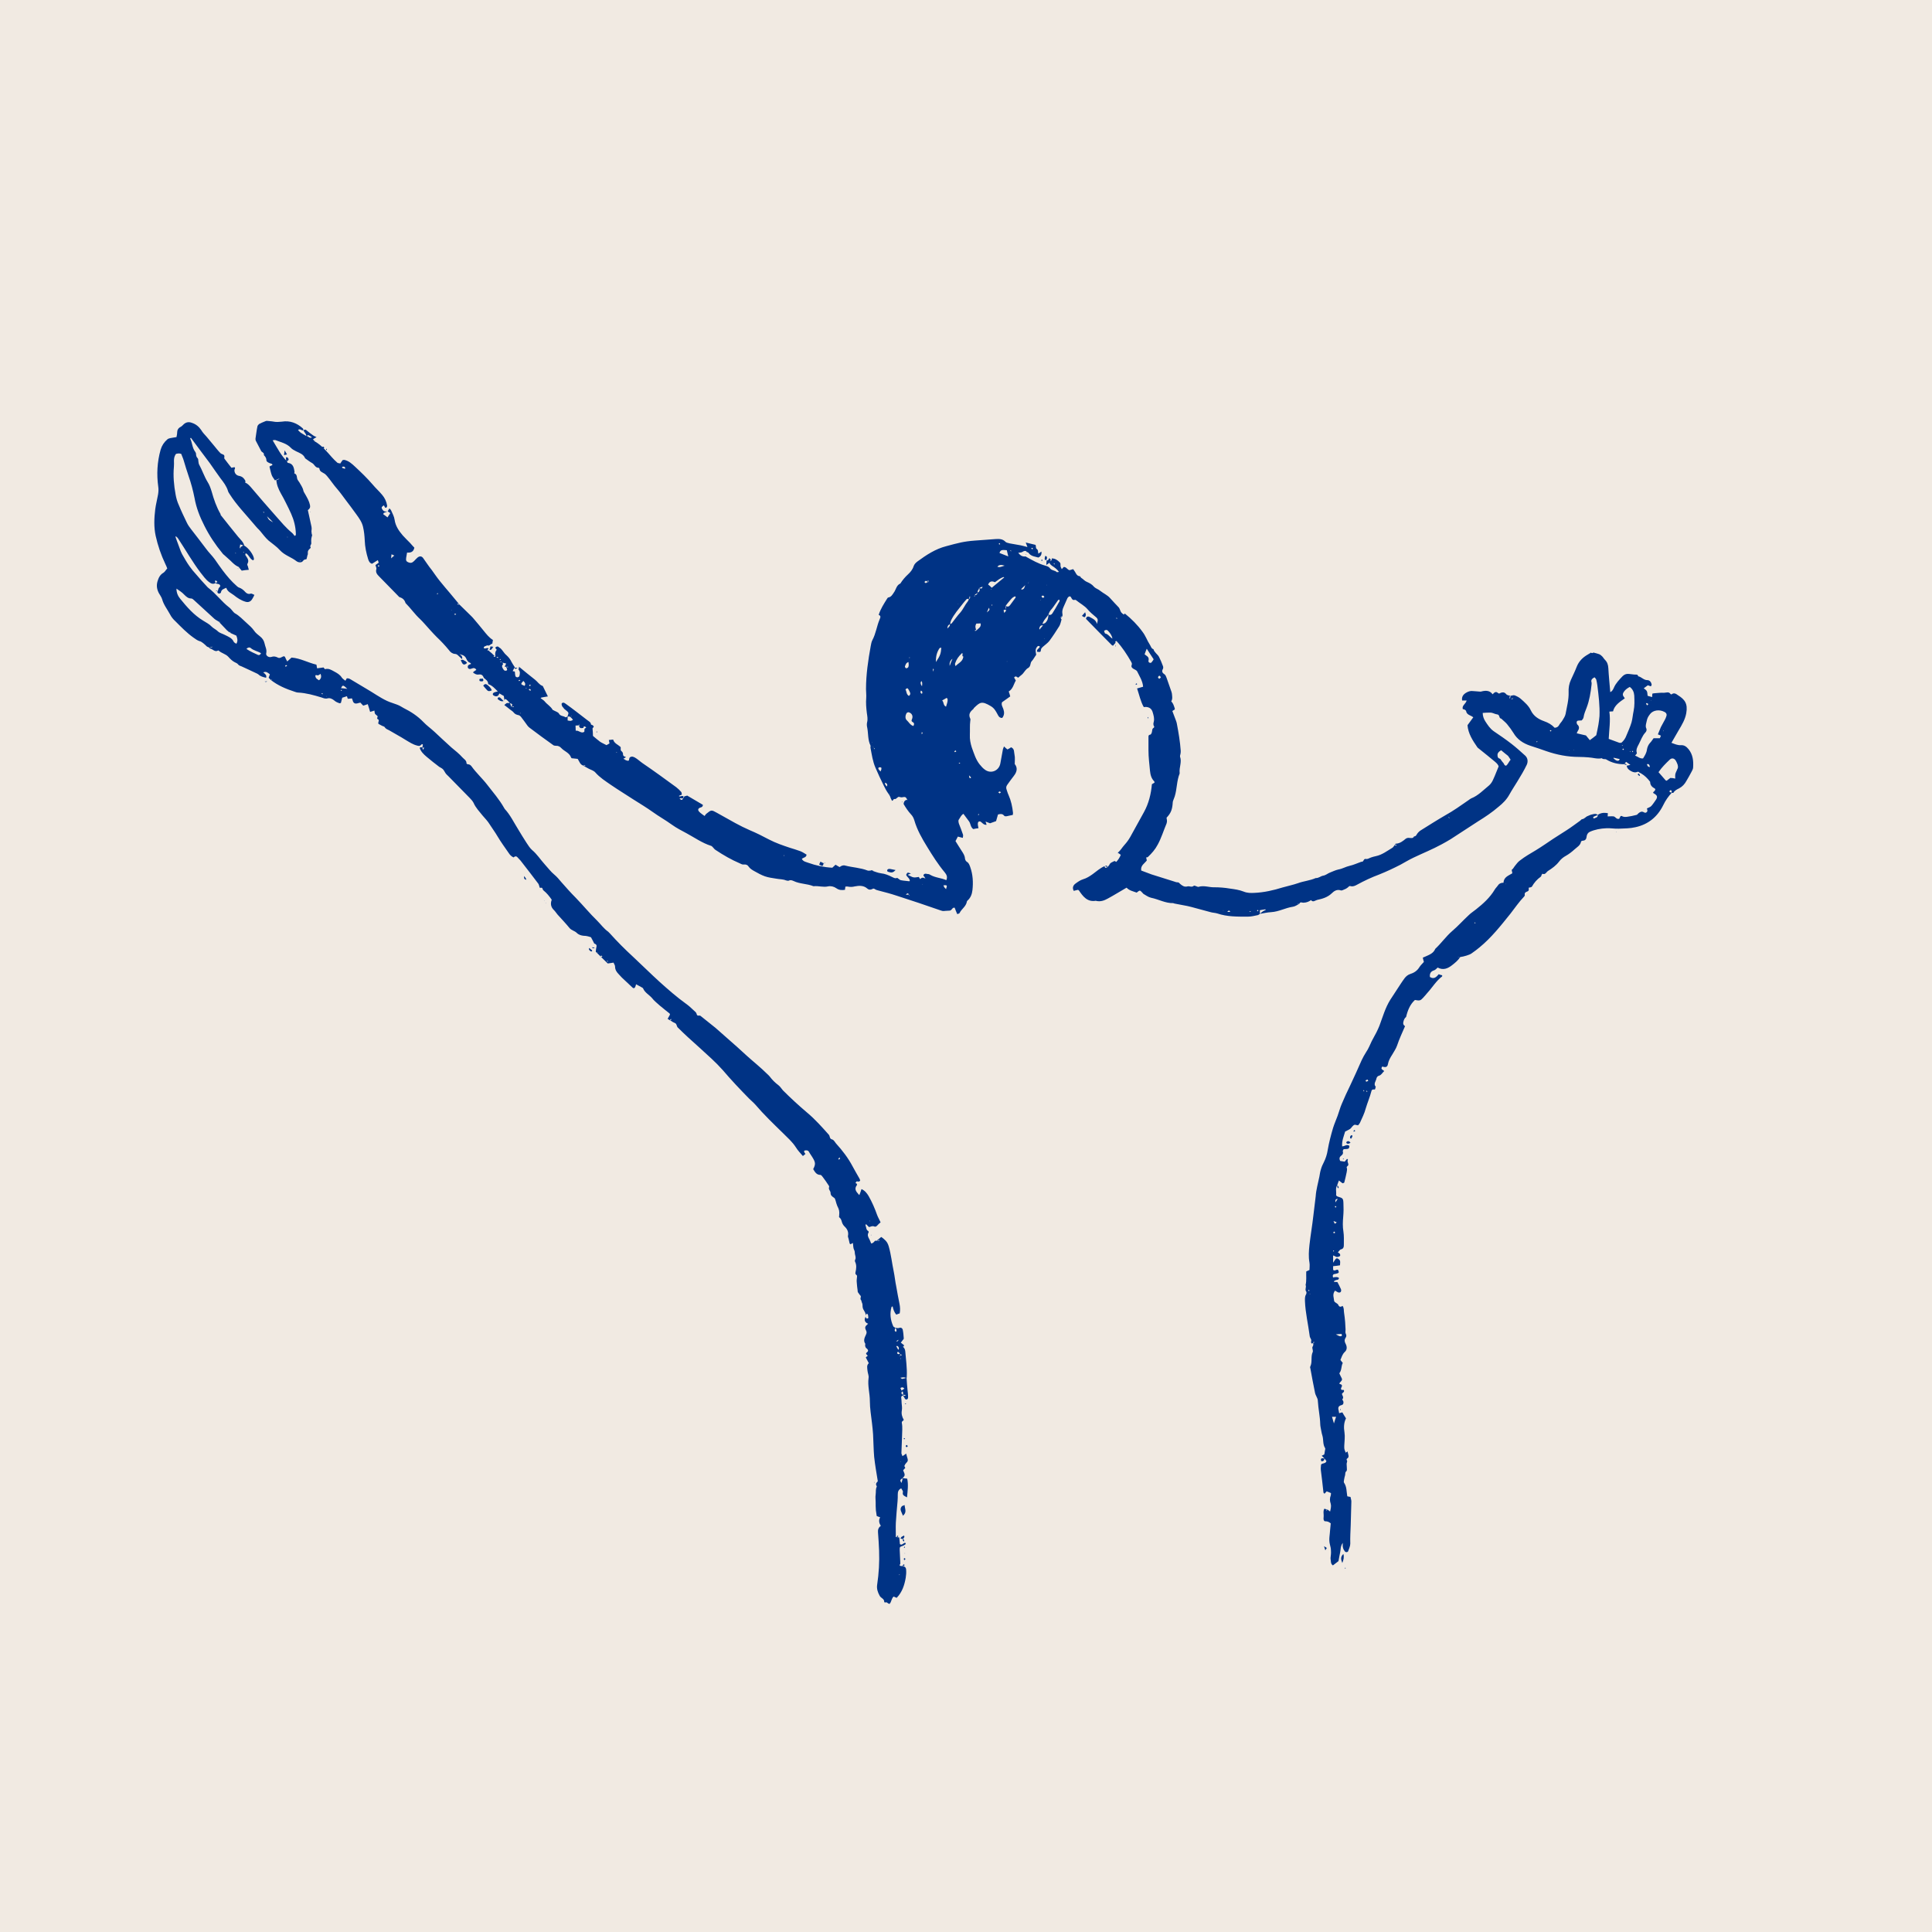 <?xml version="1.0" encoding="UTF-8"?> <svg xmlns="http://www.w3.org/2000/svg" xmlns:xlink="http://www.w3.org/1999/xlink" version="1.1" id="Layer_1" x="0px" y="0px" viewBox="0 0 900 900" style="enable-background:new 0 0 900 900;" xml:space="preserve"> <style type="text/css"> .st0{fill:#F1EAE2;} .st1{fill:#003385;} </style> <rect y="0" class="st0" width="900" height="900"></rect> <g> <path class="st1" d="M611.7,625.6c-0.2,0.1-0.3,0.2-0.6,0.3c-0.7-0.5-0.1-1.2-0.3-1.8c-0.2-0.6-0.7-1.2-0.7-1.8 c-0.7-5.4-2-10.8-2.2-16.2c0-1.1-0.1-2.1,0.5-3.1c0.2-0.3,0.3-1.1,0.1-1.3c-0.8-1,0.2-2.1-0.3-3.1c0.5-2.1,0.2-4.2,0.3-6.3 c0.5-0.2,0.9-0.4,1.5-0.7c0-1.1,0.2-2.3,0-3.4c-0.5-2.8-0.3-5.5,0-8.3c0.5-4.5,1.3-9,1.8-13.5c0.3-3,0.8-6.1,1.1-9.1 c0.2-3.1,1.1-6.1,1.7-9.1c0.2-1.2,0.4-2.5,0.8-3.7c0.3-1.1,0.8-2.1,1.3-3.1c0.9-1.8,1.5-3.7,1.8-5.7c0.6-3.5,1.5-6.9,2.5-10.3 c0.6-1.9,1.4-3.7,2.1-5.6c0.7-1.9,1.2-3.9,2-5.7c1.2-2.8,2.4-5.5,3.7-8.1c1.9-4,3.7-8,5.5-12.1c0.6-1.3,1.3-2.5,2.1-3.8 c1.1-1.6,1.8-3.4,2.6-5.1c0.7-1.4,1.5-2.7,2.2-4.1c0.5-1,1-2.1,1.4-3.1c1.5-4,2.7-8.3,5-12c1.6-2.5,3.3-5,4.9-7.5 c0.6-0.9,1.2-1.8,1.8-2.6c0.7-0.9,1.5-1.6,2.7-2c1.6-0.5,3.1-1.4,4.1-3c0.6-1,1.5-1.8,2.2-2.6c-0.2-0.7-0.4-1.4-0.5-2 c0.5-0.2,0.9-0.4,1.4-0.6c1.8-0.8,3.6-1.5,4.4-3.5c2.8-2.6,5-5.8,7.9-8.3c2.7-2.3,5.1-5,7.7-7.4c1-1,2.3-1.8,3.4-2.7 c3.3-2.6,6.5-5.5,8.7-9.2c0.4-0.7,1-1.2,1.4-1.8c0.6-1,1.5-1.4,2.7-1.4c0.1-2.7,2.4-3.3,4.1-4.4c-0.1-0.5-0.2-1.1-0.3-1.6 c0.4-0.2,1.1-1.2,1.4-1.7c0.8-1,1.5-2,2.5-2.7c2.3-1.8,4.8-3.2,7.3-4.7c2.8-1.7,5.5-3.6,8.2-5.4c2-1.3,4.1-2.6,6.1-3.9 c2.2-1.4,4.3-3,6.4-4.5c0.3-0.2,0.6-0.7,0.9-0.7c1.1-0.1,1.7-1.2,2.7-1.5c0.6-0.2,1.2-0.6,1.9-0.7c0.9-0.2,1.9-0.6,2.7,0.3 c-0.6,0.2-1.2,0.4-1.8,0.7c-0.4,0.2-0.5,0.5,0,0.9c0.7-0.4,1.9-0.4,1.8-1.7c1.4-1,3-1.1,4.7-0.8c0,0.5-0.1,1-0.1,1.5 c1,0,1.9-0.1,2.8,0c0.9,0.2,1.3,1.5,2.6,1.1c0.2-0.4,0.4-0.8,0.6-1.2c0.2,0,0.4-0.2,0.5-0.1c0.8,0.5,1.7,0.5,2.5,0.4 c1.5-0.2,3-0.5,4.5-0.9c0.3-0.1,0.6-0.5,0.8-0.7c0.8-0.7,1.6-1.1,2.6-0.5c0.5,0.3,0.9,0.3,1.3-0.1c0.6-0.5,0.2-1.1,0.1-1.7 c0.7-0.4,1.6-0.6,2.1-1.2c0.8-0.9,1.5-2,2.2-3c0.7-1.2,0.5-1.9-0.9-2.7c-0.7-0.4-0.7-0.5,0-1.1c0.5-0.4,0.7-1.1,0.2-1.3 c-1.3-0.7-2.1-1.6-2.1-3.1c-1.2-1.6-2.5-2.9-4.2-3.9c-0.3-0.2-0.7-0.3-1-0.6c-0.4-0.4-0.7-0.1-1.2,0c-1,0.3-2.1-0.2-3-0.8 c-0.8-0.5-1.5-1.3-1.5-2.3c0,0-0.1,0.1-0.1,0.1c0.5-0.1,1.1-0.2,1.8-0.4c-0.8-0.6-1.4-0.9-2-1.4c-0.4,0.5-0.7,0.8-1,1.2 c0,0,0.1-0.1,0.1-0.1c-2.9,0-5.7-0.6-8.3-2.2c-0.6-0.4-1.5,0.1-2.1-0.6c-2.1,0.5-4.2-0.3-6.3-0.4c-1.4-0.1-2.9-0.2-4.3-0.2 c-5.3,0-10.4-1-15.3-2.7c-2.5-0.9-4.9-1.7-7.4-2.5c-3.3-1.1-6.1-2.9-7.9-6c-0.9-1.4-1.8-2.7-2.9-4c-0.7-0.9-1.7-1.6-2.5-2.4 c-0.1-0.1-0.3-0.3-0.5-0.3c-0.9-0.3-0.4-1.7-1.6-1.9c-0.9-0.1-1.8-0.6-2.7-0.8c-0.8-0.1-1.7,0-2.6,0c-0.5,0-0.9,0.1-1.5,0.1 c0,1.5,0.5,2.8,1.2,3.9c1.1,1.7,2.2,3.4,3.9,4.6c2.8,1.9,5.6,3.8,8.3,5.9c2.2,1.7,4.3,3.6,6.4,5.5c1.2,1.1,1.4,2.8,0.7,4.3 c-1.3,2.7-2.8,5.2-4.4,7.8c-1.2,2-2.5,3.9-3.6,5.9c-1.3,2.4-3.1,4.2-5.1,5.8c-3,2.6-6.3,4.8-9.7,6.9c-4.2,2.7-8.4,5.5-12.6,8.2 c-1.4,0.9-2.8,1.6-4.2,2.4c-4.2,2.3-8.7,4.1-13.1,6.2c-2.1,1-4.1,2.2-6.1,3.3c-3.3,1.7-6.5,3.2-10,4.6c-3.5,1.3-6.9,2.9-10.2,4.7 c-0.9,0.5-1.9,1-3,0.7c-0.5-0.2-0.9,0.1-1.2,0.5c-0.5,0.4-1.1,0.8-1.7,1c-0.5,0.2-1.2,0.6-1.6,0.5c-1.9-0.7-3.3,0.3-4.4,1.4 c-1.9,1.8-4.3,2.5-6.7,3c-0.9,0.2-1.9,1.3-2.9,0.1c0,0-0.4,0.3-0.6,0.4c-1,0.6-2.6,1-3.7,0.7c-0.9-0.2-0.9,0.4-1.3,0.8 c-0.1-0.1-0.3-0.2-0.4-0.3c0,0.1-0.1,0.2-0.1,0.4c0.2,0,0.3-0.1,0.5-0.1c-1,0.4-1.9,1.1-2.9,1.2c-3.4,0.5-6.5,2.3-10,2.5 c-1.8,0.1-3.5,0.5-5.3,0.8c0.4-0.4,0.9-0.8,1.3-1.1c0.4-0.3,0.9-0.5,1.4-0.7c0-0.1-0.1-0.2-0.1-0.3c-0.8,0.1-1.6,0.2-2.6,0.4 c0,0.6,0,1.2,0,1.7c-0.3,0.2-0.6,0.5-1,0.6c-1.5,0.3-3,0.7-4.6,0.7c-4.8,0-9.6,0.1-14.3-1.5c-1-0.3-2.1-0.3-3.1-0.6 c-3-0.8-5.9-1.6-8.9-2.4c-1.2-0.3-2.4-0.6-3.7-0.8c-1.4-0.3-2.8-0.5-4.2-0.8c-0.2,0-0.4-0.2-0.6-0.2c-3.6,0.1-6.8-1.8-10.3-2.5 c-1.3-0.3-2.5-1.2-3.7-1.9l0-0.1c-0.1-0.1-0.3-0.3-0.4-0.4c-1.1-1.2-1.1-1.2-2.6,0c-1.6-0.6-3.4-0.9-4.7-2.3 c-3,1.7-5.8,3.5-8.8,5.1c-1.6,0.9-3.3,1.5-5.2,1.1c-0.1,0-0.2-0.1-0.3-0.1c-4,0.7-6-2-7.9-4.8c-0.1-0.1-0.2-0.1-0.4-0.3 c-0.6,0.1-1.3,0.3-2,0.5c-0.8-1.4-0.3-2.6,0.8-3.4c1.1-0.8,2.2-1.6,3.5-2c1.7-0.5,3.1-1.4,4.5-2.4c1.8-1.3,3.4-2.8,5.5-3.7l0-0.1 c0.3,1,0.3,1,1.3,0.6c0,0-0.1,0.1-0.1,0.1c0.4-0.5,1-0.9,1.2-1.5c0.5-0.9,1.4-1,2.2-1.5c0.1-0.1,0.5,0.2,0.9,0.4 c0.9-1,1.6-2,2.1-3.3c-0.5-0.4-1-0.7-1.4-1l0,0c1.3-1,2-2.4,3.1-3.6c1-1.1,1.9-2.3,2.7-3.7c2.1-3.9,4.3-7.7,6.4-11.6 c2.2-4,3.3-8.4,3.7-13c0.4-0.2,0.8-0.5,1.2-0.7c0-0.2,0-0.5-0.1-0.6c-1.4-1.4-1.8-3.1-2-5c-0.3-3.2-0.7-6.3-0.7-9.5 c0-2.1,0-4.2,0-6.4c0-0.6,0.3-0.8,0.9-0.9c0.3-0.1,0.6-0.7,0.7-1.2c0.2-0.7,0-1.6,0.9-2c0.1-0.1,0.3-0.6,0.1-0.7 c-0.5-0.7-0.3-1.5-0.1-2.2c0.3-1.5-0.1-2.8-0.5-4.2c-0.5-1.8-1.6-2.5-3.3-2.6c-0.2,0-0.4,0.1-0.6,0.1c-0.1,0-0.2-0.1-0.4-0.2 c-1.4-2.6-2-5.5-3-8.5c1-0.3,1.8-0.5,2.8-0.8c-0.2-2.7-1.7-4.9-2.8-7.2c-0.3-0.5-1.1-0.8-1.6-1.1c-0.7-0.4-1.3-0.9-0.9-1.9 c0.2-0.5,0-0.9-0.2-1.3c-2-3.5-4.2-6.9-6.9-9.8c-0.8,0.1-0.5,0.6-0.4,0.9l0-0.1c-0.4,0.4-0.8,0.9-1.1,1.3c-0.1,0-0.2,0.1-0.3,0 c-0.1,0-0.2,0-0.3-0.1c-4.1-4.1-8.1-8.2-12.1-12.3c0.1-1.2,1.1-1.2,1.5-1c1.4,0.8,3.2,1.4,3.6,3.4c0.1-0.2,0.3-0.5,0.4,0 c-0.1,0-0.3-0.1-0.4-0.1c0.6-1.9,0.5-2.4-0.8-3.4c-1.2-1-2.5-2.1-3.5-3.3c-1.5-1.8-3.6-2.8-5.4-4.3c-0.1-0.1-0.4-0.2-0.5-0.2 c-1.2,0.4-1.5-0.5-1.9-1.2c-0.1-0.2-0.3-0.3-0.4-0.4c-0.8,0-1.2,0.6-1.5,1.4c-0.5,1.2-1,2.3-1.5,3.4c-0.5,1.1-0.8,2.1-0.6,3.3 c0.2,0.8,0,1.5-0.8,2c0.2-0.3,0.3-0.5,0.4-0.8c-0.1,0-0.2-0.1-0.2-0.1c-0.1,0.3-0.1,0.6-0.2,0.9c0.1,0.2,0.4,0.5,0.4,0.7 c-0.3,1-0.5,2.1-1,3c-1.5,2.4-3,4.7-4.7,7c-0.8,1-2,1.8-3,2.7c-0.4,0.4-0.8,0.7-0.9,1.4c-0.1,1.1-0.3,1.1-1.8,0.9 c-0.3-1.2,1.1-1.5,1.3-2.4c-0.4-0.5-0.9-0.3-1.2,0c-0.9,1.1-0.9,1.8-0.5,3.8c-0.2,0.3-0.4,0.6-0.6,0.9c-0.5,0.7-0.9,1.5-1.5,2.1 c-0.8,0.9-0.3,2.4-1.7,3.2c-1,0.5-1.7,1.8-2.5,2.7c-0.7,0.7-1.5,1.2-2.1,1.8c-0.6-0.3-1.1-1.1-1.9-0.1c0.2,0.4,0.5,0.8,0.8,1.4 c-1,1.7-1.3,3.9-3.3,5.1c0.3,0.8,0.5,1.5,0.7,2.3c-1.2,0.9-2.4,1.7-3.8,2.7c-0.5,1.1,0.2,2.1,0.6,3.2c0.5,1.5,0.5,2.8-0.5,4.1 c-1,0.1-1.5-0.4-1.9-1.1c-0.5-0.9-1-1.9-1.6-2.7c-0.5-0.7-1.2-1.3-1.9-1.7c-4.2-2.5-5-1.8-7.8,0.9c-0.1,0.1-0.2,0.4-0.3,0.5 c-1.5,1.2-2.4,2.5-1.4,4.5c0.1,0.2,0.1,0.6,0,0.9c-0.3,2.2-0.1,4.4-0.2,6.6c-0.1,2.1,0.3,4,0.9,5.9c1,2.7,1.8,5.5,3.6,7.8 c0.8,1,1.6,1.9,2.6,2.6c2.8,2,6.5,0.4,7.1-3c0.4-2.2,0.8-4.4,1.2-6.6c0.1-0.4,0.3-0.7,0.5-1.3c0.6,0.6,1.1,1,1.6,1.4 c0.6-0.3,1.2-0.6,1.7-1c1.7,0.7,1.3,2.3,1.6,3.5c0.3,1.3,0.1,2.7,0.1,4.3c1.4,1.7,1.1,3.6-0.4,5.5c-1.1,1.4-2.1,2.8-3.1,4.2 c-0.5,0.7-0.6,1.4-0.3,2.2c0.3,0.8,0.5,1.7,0.9,2.5c1.2,2.7,1.8,5.5,2.1,8.4c0,0.3-0.1,0.6-0.1,0.9c-1,0.2-1.9,0.4-2.8,0.6 c-0.5,0.1-1,0.1-1.3-0.3c-0.7-0.9-1.7-0.8-2.8-0.5c-0.3,1-0.6,2-0.9,3.1c-0.8,0.3-1.7,0.6-2.8,1c-0.6-0.2-1.3-0.5-2.1-0.8 c0.2,0.5,0.3,1,0.5,1.5c-1.5,0.2-2.1-1.2-3.1-1.6c-0.8,0-1,0.5-1,1.2c0,0.7,0.2,1.3,0.3,2c-0.9,0.1-1.6,0.2-2.4,0.4 c-1.3-0.8-1.2-2.5-2-3.6c-0.8-1.1-1.7-2.3-2.6-3.5c-1.1,0.6-1.5,1.8-2.1,2.6c-0.4,0.5-0.2,1.3,0,2c0.7,1.7,1.3,3.4,1.9,5.1 c0.1,0.4,0,0.9-0.1,1.5c-0.8-0.2-1.5-0.4-2.3-0.6c-0.3,0.6-0.7,1.3-1.1,2.1c0.9,1.5,1.9,3,2.9,4.6c0.7,1.1,1.4,2.1,1.5,3.4 c0.1,0.7,0.3,1.3,1.1,1.8c0.7,0.4,1.1,1.5,1.4,2.4c1.2,3.4,1.4,7,1,10.6c-0.2,1.8-0.8,3.6-2.3,4.9c-0.1,0.1-0.3,0.3-0.3,0.5 c-0.4,2.3-2.5,3.4-3.4,5.3c-0.1,0.3-0.6,0.3-1.1,0.5c-0.5-1.1-0.8-2-1.2-3c-0.3,0.1-0.5,0-0.7,0.1c-0.6,0.4-0.8,1.3-1.8,1.3 c-3.1,0.1-2.5,0.4-4-0.1c-6.9-2.4-13.7-4.7-20.6-6.9c-2.7-0.9-5.4-1.6-8.1-2.3c-0.6-0.2-1.4-0.3-1.9-0.7c-0.5-0.3-0.7-0.4-1.2-0.1 c-0.8,0.4-1.6,0.5-2.4-0.2c-1.7-1.5-3.8-1.4-5.8-1c-1.2,0.3-2.1,0.3-3.2,0.1c-0.4-0.1-0.8,0-1.2,0c-0.1,0.5-0.1,0.9-0.2,1.5 c-1.5,0.2-2.7,0.2-4.1-0.8c-1-0.7-2.5-1.1-3.8-0.8c-2.2,0.5-4.3-0.3-6.5-0.1c-0.1,0-0.2,0-0.3,0c-3-1.2-6.3-1-9.2-2.4 c-0.7-0.3-1.4-0.6-2.2-0.2c-0.3,0.2-1,0-1.4-0.1c-1.4-0.6-3-0.5-4.5-0.8c-1.8-0.3-3.6-0.5-5.3-1.1c-1.7-0.6-3.3-1.5-4.9-2.4 c-0.9-0.5-1.9-1.1-2.5-1.9c-0.6-1-1.4-1.3-2.3-1.2c-0.8,0.1-1.3-0.2-1.9-0.5c-4-1.7-7.8-3.9-11.4-6.3c-0.5-0.3-0.8-0.8-1.2-1.2 c-0.3-0.3-0.5-0.6-0.9-0.7c-4.1-1.3-7.6-3.8-11.3-5.8c-2.4-1.3-4.8-2.5-7-4.1c-2.9-2.1-6-3.8-8.9-5.9c-2.8-2-5.8-3.8-8.8-5.7 c-3.5-2.3-7-4.4-10.5-6.8c-2.6-1.8-5.3-3.5-7.4-5.9c-0.8-0.9-2.1-1.2-3.2-1.8c-0.8-0.5-1.7-0.9-2.5-1.4c0.3,0.1,0.6,0.2,1,0.2 c0-0.1,0-0.2,0-0.3c-0.3,0-0.6,0.1-1,0.1c-1.4-0.5-1.7-1.9-2.5-3.1c-0.9-0.1-1.8-0.2-2.8-0.3c-0.1-0.1-0.3-0.3-0.3-0.4 c-0.8-2.2-3.1-2.8-4.5-4.3c-0.6-0.7-1.5-1.2-2.6-1.1c-0.4,0-1-0.1-1.3-0.4c-3.7-2.6-7.3-5.3-10.9-8c-0.4-0.3-0.7-0.6-1-1 c-1-1.4-2-2.8-3.1-4.2c-0.3-0.3-0.8-0.7-1.2-0.7c-0.9-0.2-1.6-0.5-2.2-1.3c-0.4-0.5-1-0.8-1.6-1.3c-0.8-0.6-1.6-1.3-2.7-2.1 c0.6-0.4,0.9-0.8,1.2-0.9c0.4-0.1,0.9,0,1.4,0c0.1,0.2,0.2,0.5,0.3,0.7c0.1,0.3,0.2,0.6,0.4,1c0.3,0,0.7,0.1,1,0.1 c0.1,0,0.1-0.1,0.2-0.2c-0.1,0-0.2-0.1-0.2-0.1c-0.3,0-0.6,0.1-0.9,0.2c0.5-1.2,0.4-1.3-0.7-1.6c-0.6-0.6-1.1-1.3-1.8-1.8 c-0.5-0.4-0.9,0-0.8,0.6l0,0.1c-0.1-0.7-0.2-1.5-0.3-2.3c-0.7-0.4-1.4-0.8-2.1-1.2c-0.3,1-0.9,1.5-1.9,1.3c-0.4-0.1-1-0.4-1.1-0.7 c-0.2-0.7,0.4-1,1-1.2c0.4-0.1,0.7-0.2,1.3-0.3c-1.4-1.4-2.6-2.8-4.4-3.4c0,0-0.1-0.1-0.1-0.1c0-1.5-1.2-2.1-2.1-2.9l0.1,0.1 c-0.4-1.1-1-1.8-2.3-1.6c-1,0.2-1.9-0.2-2.8-1c0.3-0.3,0.6-0.5,0.9-0.7c0.2-0.2,0.4-0.3,0.7-0.4c-0.3-0.7-0.8-0.9-1.4-0.9 c-0.5,0.1-0.9,0.3-1.3,0.4c-0.6,0.1-1.2-0.1-1.3-0.8c-0.1-0.7,0.3-1.1,0.9-1.3c0.2-0.1,0.4-0.1,0.6-0.2c-0.1-0.7-0.9-0.6-1.2-1 c-0.2-0.2-0.4-0.5-0.6-0.7c-0.9-2-1.3-2.3-3.6-2.9c1.3,0.8,1.5,1.5,1.2,2.4l0-0.1c-0.5-0.5-1.1-1-1.6-1.5c-0.5-0.5-1-0.9-1.7-0.9 c-1.2-0.1-2.1-0.8-2.8-1.8c-1.8-2.2-3.7-4.2-5.7-6.1c-2-2-3.8-4.1-5.7-6.2c-0.6-0.7-1.3-1.4-2-2.1c-2.5-2.3-4.4-5.1-6.8-7.5 c-0.4-1.4-1.3-2.3-2.7-2.7c-0.3-0.1-0.6-0.5-0.9-0.8c-2.9-3-5.9-6-8.8-9c-0.9-0.9-1.6-1.8-1.2-3.3c0.2-0.5-0.3-1.3-0.4-1.9 c0.5-0.4,0.9-0.7,1.5-1.1c-0.1-0.4-0.2-0.7-0.4-1.2c-1,0.6-1.8,1.1-2.7,1.7c-1.1-0.3-1.5-1.2-1.8-2.1c-0.9-2.9-1.5-5.8-1.6-8.8 c-0.1-2.1-0.3-4.2-0.8-6.3c-0.5-2.2-1.8-4-3.1-5.8c-1.7-2.3-3.4-4.7-5.2-7c-1.2-1.6-2.4-3.3-3.7-4.8c-1.7-1.9-3.1-4.1-4.8-6.1 c-0.4-0.4-0.7-0.8-1.2-1.1c-0.9-0.6-2.2-0.9-2.3-2.3c0-0.1-0.2-0.4-0.4-0.4c-1.6,0-1.9-1.6-3-2.2c-1.1-0.6-2.1-1.4-3.1-2.1 c-0.1-0.1-0.2-0.1-0.2-0.2c-0.8-1.9-2.6-2.4-4.2-3.2c-0.9-0.5-1.8-0.9-2.4-1.6c-2-2.1-4.7-2.6-7.2-3.6c-0.3-0.1-0.7,0-1.3,0.1 c2.2,3.6,3.9,7.1,6.8,9.9l-0.1-0.1c0.1,0.2,0.2,0.7,0.4,0.7c2.5,0.3,2.8,2.3,3.1,4.2c0,0.2-0.2,0.7-0.1,0.7c1.5,0.5,1,2,1.5,2.9 c0.2,0.4,0.5,0.8,0.8,1.2c0.7,1.3,1.6,2.4,1.9,3.9c0.1,0.6,0.6,1.2,0.9,1.8c0.9,1.6,1.8,3.1,2.2,5c0.2,1-0.1,1.7-1,2.3 c0.6,2.6,1.1,5.2,1.7,7.8c0.1,0.6,0.1,1.1,0,1.7c-0.1,0.5,0.1,1.1,0.1,1.6c0,0.2,0.2,0.4,0.2,0.5c-0.1,0.7-0.4,1.3-0.4,1.9 c-0.1,0.7,0,1.3,0,2c0,0.6-0.8,1.1-0.3,1.9c0,0.1,0,0.2,0,0.2c-0.5,0.5-1.2,1-1.3,1.8c-0.1,0.6,0.2,1.2-0.3,1.8l0.1-0.1 c-0.1,0.5-0.3,1.1-0.4,1.7c-0.4,0.3-1,0-1.6,0.8c-0.7,1.1-2.3,0.8-3.1,0.2c-2.4-1.9-5.5-2.7-7.7-5.1c-1.5-1.7-3.5-3-5.3-4.5 c-0.7-0.6-1.4-1.4-2-2.1c-0.9-1-1.6-2.1-2.6-3.1c-0.9-0.8-1.7-1.9-2.6-2.9c-3.7-4.4-7.8-8.6-10.9-13.5c-0.3-0.5-0.7-1-0.8-1.5 c-0.7-2.3-2.1-4.1-3.5-5.9c-1.7-2.3-3.3-4.7-5-7.1c-2.9-3.9-5.9-7.8-8.8-11.8c-0.2,0.2-0.3,0.3-0.3,0.4c1,2,0.9,4.3,2.3,6.1 c0.2,0.3,0.4,0.7,0.4,1c0,0.8,0.2,1.5,0.8,2.1c0.3,0.3,0.2,0.9,0.3,1.4c0.1,0.5,0.1,1,0.3,1.4c1.5,2.7,2.4,5.6,4,8.2 c0.9,1.4,1.4,2.9,1.9,4.5c1,3.6,2.2,7.1,4.1,10.4c0.1,0.1,0,0.4,0.1,0.5c2.7,3.4,5.4,6.8,8.1,10.1c1.1,1.3,2.5,2.5,2.9,4.2 c-0.6-0.2-1.2-0.4-1.9-0.6c-0.1,0.1-0.1,0.1-0.2,0.2c-0.1,0-0.1,0-0.2-0.1c0.1,0,0.3,0,0.4-0.1c-0.1,0.6-0.2,1.2-0.3,1.8 c0.2,0,0.3-0.1,0.5-0.1c0.1,0,0.1-0.1,0.2-0.2c-0.1,0-0.2,0.1-0.2,0.1c-0.2,0.1-0.3,0.1-0.5,0.2c0.6-0.6,1.1-1.3,2.1-1.3 c2,1,4.6,4.5,4.6,6.4c0,0.1-0.2,0.3-0.4,0.5c-1.6-0.6-1.9-2.6-3.4-3.3c-0.6,0.8,0.1,1.2,0.3,1.6c0.7,1,1.2,2,0.5,3.2 c-0.3,0.5,0,0.9,0.2,1.4c0.1,0.4,0.2,0.9,0.4,1.5c-1.2,0.1-2.2,0.2-3.3,0.4c-0.4-0.5-1-1.1-1.5-1.8c0,0-0.1,0-0.1,0 c-1.4-0.6-2.5-1.7-3.6-2.8c-1-0.9-2-1.8-3-2.7c-0.3-0.2-0.6-0.5-0.8-0.8c-3.3-4-6.1-8.2-8.4-12.8c-2.1-4.1-3.8-8.4-4.6-13 c-0.7-3.5-1.6-6.9-2.8-10.3c-0.8-2.3-1.5-4.7-2.2-7c-0.3-1.1-0.8-2.1-1.2-3.2c-0.5-0.1-0.8-0.2-1-0.2c-0.5,0-0.9,0.1-1.4,0.2 c-0.2,0.3-0.4,0.5-0.5,0.8c-0.8,1.7-0.3,3.4-0.5,5.2c-0.4,4.3,0,8.7,0.8,13c0.3,1.7,0.8,3.4,1.5,4.9c1.1,2.7,2.4,5.4,3.7,8.1 c0.5,1.1,1.3,2.2,2,3.1c2.3,3,4.6,5.9,6.9,9c1.3,1.8,2.9,3.3,4.2,5.1c1.2,1.7,2.4,3.5,3.7,5.2c1.9,2.5,4,5,6.4,7.1 c0.4,0.3,0.7,0.7,1.2,0.8c1.1,0.4,2,1.1,2.8,2c0.6,0.7,1.5,1.2,2.6,0.8c0.4-0.1,1,0.3,1.7,0.6c-0.4,0.8-0.6,1.3-1,1.9 c-0.7,1.2-1.8,1.7-3.1,1.3c-2.1-0.6-3.9-1.8-5.5-3.1c-1.3-1-2.9-1.5-3.5-3.4c-1.1,0.5-2.3,0.7-2.5,2.2c0,0.2-0.6,0.5-0.9,0.5 c-0.4-0.1-0.9-0.4-0.7-1c0.1-0.3,0.2-0.5,0.4-0.8c0,0,0,0.1,0,0.1c-0.2-0.9,0.8-1.2,0.9-1.9c-0.3-1.3-1.7-0.6-2.2-1.4 c0.3-0.1,0.6-0.3,0.9-0.4c-0.2-0.2-0.4-0.5-0.7-0.7c-0.1,0-0.3,0.1-0.5,0.2c0.1,0.3,0.2,0.7,0.3,1c-1.1,0.6-2,0.3-2.9-0.4 c-1.7-1.2-2.8-2.9-4.1-4.5c-3.8-5-6.9-10.5-10.4-15.8c-0.3-0.4-0.6-0.9-1.3-1.1c0.1,0.5,0.3,1.1,0.5,1.6c0.7,1.8,1.3,3.6,2,5.4 c0.2,0.4,0.4,0.9,0.6,1.3c1.1,1.9,2.2,3.9,3.5,5.7c0.9,1.3,2,2.6,3.1,3.8c1.6,1.9,3.3,3.8,5,5.6c0.2,0.2,0.4,0.5,0.6,0.6 c3.6,2.7,6.2,6.4,9.7,9.1c0.7,0.5,1.2,1.2,1.8,1.9c0.3,0.3,0.5,0.6,0.8,0.8c2.2,1.2,3.8,3,5.6,4.6c1.2,1.1,2.4,2.1,3.4,3.5 c0.7,1.1,1.9,2,2.9,2.8c1,0.8,1.7,1.8,2,3.1c0.3,1.6,1.2,2.9,0.8,4.7c-0.3,1.1,1.2,2.1,2.4,1.7c1.1-0.4,2-0.2,3,0.3 c0.5,0.3,1.1,0.2,1.6-0.1c1.5-0.8,1.6-0.7,2.2,0.8c0.2,0.3,0.3,0.7,0.6,1.1c0.6-0.6,1.3-1.1,2-1.8c4.1,0.3,7.7,2.4,11.6,3.3 c0.1,0.6,0.2,1.1,0.3,1.7c1.1-0.1,2-0.3,3-0.4c0.2,0.2,0.6,0.8,0.7,0.8c1.7-0.5,3,0.4,4.3,1.1c1.3,0.7,2.6,1.4,3.5,2.8 c0.4,0.6,1.1,1,1.7,1.5c0.3-0.5,0.4-0.8,0.6-1.1c1-0.2,1.7,0.4,2.4,0.8c2.3,1.3,4.4,2.7,6.7,4c3.3,1.9,6.3,4.1,9.7,5.7 c1.5,0.7,3.1,1.1,4.6,1.7c1.1,0.4,2.1,1,3.1,1.6c3.4,1.7,6.5,3.7,9.2,6.5c1.6,1.7,3.5,3,5.2,4.6c2.6,2.4,5.2,4.9,7.9,7.3 c1.8,1.5,3.6,2.9,5.1,4.6c0.7,0.8,2,1.4,1.9,2.8c0,0.1,0.4,0.4,0.6,0.4c0.8,0,1.3,0.4,1.7,0.9c2.2,3.1,5.1,5.7,7.4,8.7 c2.7,3.5,5.6,6.8,7.8,10.7c0.1,0.2,0.2,0.3,0.3,0.5c2.6,2.8,4.2,6.2,6.2,9.4c1.3,2.1,2.5,4.2,3.9,6.3c0.8,1.2,1.6,2.5,2.6,3.4 c2.4,2,4,4.6,6.1,6.9c1.4,1.5,2.7,3.3,4.3,4.6c1.2,1,2.2,2.2,3.2,3.4c2.2,2.5,4.4,5,6.8,7.4c3.4,3.5,6.5,7.3,10,10.7 c1.7,1.7,3.1,3.7,5.1,5.1c0.3,0.2,0.5,0.6,0.8,0.8c3.4,3.8,7,7.4,10.7,10.8c4.2,3.9,8.3,8,12.6,11.9c3.9,3.5,7.9,7,12.2,10.1 c1.3,0.9,2.4,2,3.5,3c0.6,0.5,1.3,1.1,1.4,1.7c0.2,1.3,1.3,0.5,1.8,0.9c0.8,0.7,1.7,1.3,2.5,2c1.5,1.2,3,2.4,4.5,3.6 c3.4,3,6.8,6,10.2,9c1.5,1.3,3,2.8,4.5,4.1c3.1,2.8,6.3,5.3,9.3,8.3c0.4,0.4,0.9,0.8,1.2,1.2c1.2,1.6,2.5,2.9,4.1,4.1 c0.8,0.6,1.4,1.6,2.1,2.4c3.6,3.6,7.4,7.1,11.3,10.4c3.7,3.1,6.9,6.7,10.1,10.3c0.6,0.7,0.2,1.9,1.6,2.2c0.7,0.2,1.2,1.2,1.7,1.8 c3,3.3,5.7,6.8,7.8,10.8c1,1.9,2.1,3.7,3.1,5.5c0.2,0.3,0.3,0.7,0.4,1c-0.5,0.8-1.1,0.4-1.6,0.4c-0.2,0-0.4,0.5-0.6,0.8 c0.2,0.1,0.5,0.2,0.7,0.4l-0.1,0c0.1,0.2,0.2,0.4,0.1,0.5c-1.1,1.4-0.8,2.6,0.3,3.8c0.2,0.3,0.5,0.6,0.8,0.9c0.4-1,0.7-1.8,1-2.8 c1.6,0.7,2.5,1.9,3.3,3.2c1.6,2.8,2.9,5.8,4,8.9c0.4,1.1,1.1,2.2,1.6,3.4c-0.6,0.5-1.1,0.9-1.5,1.4c-0.4,0.5-1,0.8-1.5,0.5 c-0.9-0.4-1.7,0.2-2.4,0.3c-0.5-0.5-0.9-0.9-1.4-1.4c-0.1,0.3-0.3,0.5-0.2,0.7c0.4,0.8,0.2,2,1.2,2.5c0.2,0.1,0.3,0.6,0.2,0.7 c-0.7,1.2-0.2,2.2,0.4,3.2c0.3,0.6,0.5,1.2,0.8,1.9c0.9,0,1.3-0.7,1.8-1.2c0.1-0.1,0.5,0,0.7,0c0.5,0,0.9-0.1,1.4-0.1 c0-0.1-0.1-0.2-0.1-0.3c-0.4,0.1-0.9,0.3-1.3,0.4c0.7-0.6,1.5-1.2,2.2-1.8c0.6,0.4,1,0.7,1.4,1.1c1.1,0.9,1.7,1.9,2.1,3.3 c1.1,3.8,1.5,7.8,2.3,11.6c0.5,2.4,0.7,4.8,1.2,7.1c0.5,2.7,0.9,5.3,1.5,8c0.3,1.5,0.4,3,0.1,4.5c-0.6,0.2-1.2,0.4-1.6,0.6 c-1-1.2-1.4-2.5-1.7-3.9c-0.2,0.1-0.4,0.2-0.5,0.3c-0.9,3.1-0.5,6.1,0.8,9c0.1,0.3,0.6,0.4,0.9,0.7c0.1,0.6-0.8,1.4,0.4,1.9 c0.5-0.8,0.1-1.4-0.5-1.9c0.7,0.1,1.5,0.3,2.2,0c0.6-0.2,1.2,0.2,1.4,0.8c0.3,1.4,0.4,2.8,0.5,4.2c0,0.3-0.4,0.6-0.6,0.9 c-0.2,0.3-0.4,0.6-0.8,1c0.6,0.5,1,0.8,1.5,1.2c0,0.4-0.1,0.8-0.6,0.7c0.1,0.1,0.2,0.2,0.3,0.3c-0.1,0-0.2,0.1-0.4,0.1 c0-0.1,0.1-0.3,0.1-0.4c0.8,0.5,1.1,1.3,1.2,2.2c0.3,3.9,0.9,7.7,0.7,11.6c0,0.3,0,0.6-0.1,0.8c-1.3-0.4-1.3-0.4-2.9-0.1 c0.5,0.3,0.8,0.6,1,0.5c0.6-0.1,1.2-0.3,1.9-0.5c0.1,2.1,0.3,4.1,0.5,6.2c0.1,0.8,0.2,1.7,0.2,2.5c0,0.5,0.1,1.2-0.7,1.4 c-0.6,0.1-0.8-0.4-1-0.8c-0.2-0.4-0.5-0.8-0.8-1.2c0.4,0.1,0.9,0.7,1.4-0.1c-0.4,0-0.8-0.1-1.2-0.1c0-0.5,0-0.9-0.1-1.4 c0,0-0.2-0.1-0.2-0.1c-0.2,0.1-0.4,0.1-0.4,0.3c-0.2,0.7,0,1.1,0.8,1.2c0,0,0,0.2,0,0.2l-0.2,0.1c-0.4,0.2-0.9,0.5-0.8,1 c0.1,0.9,0.2,1.7,0.2,2.6c0.1,1.1,0.3,2.3,0.1,3.4c-0.3,1.6,0.1,3,0.9,4.4c-0.2,0.5-1.1,0.6-0.9,1.5c0.4,2,0.1,4,0.1,6 c-0.1,2.7-0.2,5.3-0.3,8c0,0.4,0.3,0.8,0.5,1.4c0.6-0.4,1.1-0.7,1.7-1.2c0.2,0.9,0.5,1.7,0.7,2.5c0.2,0.7,0,1.3-0.6,1.8 c-0.4,0.4-0.7,0.9-0.9,1.4c-0.1,0.2,0.3,0.6,0.4,1c-0.3,0.3-0.7,0.7-1,1.1c1,2.2,1,2.5-0.4,3.7c-1.1,0.9-1.1,0.9-0.4,2.2 c0.2-0.6,0.4-1.2,0.5-1.7c0-0.2-0.1-0.4-0.1-0.6c0.7,0.1,1.5,0.2,2.3,0.3c0.6,2.8,0.2,5.6-0.1,8.7c-1.2-0.7-2.3-0.9-1.9-2.5 c0.1-0.5-0.5-1.1-0.8-1.7c-1.3,0.6-1.6,1.6-1.6,2.8c0,1.1,0,2.1-0.1,3.2c-0.3,3.3-0.6,6.7-0.8,10c-0.1,2.2,0,4.4,0,6.7 c0.5,0,1,0.1,1.6,0.2c0.1,1,0.2,2.1,0.3,3.1c1.1,0.8,1.6-0.8,2.6-0.6c0,0.2,0.1,0.4,0.1,0.6l0.1-0.1c-0.5,0.3-0.9,0.7-1.5,0.9 c-1.4,0.5-1.4,0.5-1.4,1.8c0.1,2.2,0.2,4.4,0.3,6.5c-0.6,0.9-0.3,1.1,0.7,1.1c1.2,0,2,0.6,2,1.8c0.1,1.2,0,2.5-0.2,3.7 c-0.6,3.4-1.6,6.6-4.2,9.3c-0.3-0.1-0.8-0.3-1.4-0.6c-1.1,0.9-1,2.5-1.9,3.4c-0.8,0.1-1.2-1.1-2.1-0.6c-0.1,0-0.4-0.2-0.4-0.2 c0.1-1.6-1.5-1.8-2.1-2.9c-0.9-1.6-1.5-3.3-1.2-5.2c0.8-5.3,1.1-10.6,0.9-15.9c-0.1-2.8-0.3-5.6-0.5-8.4c-0.1-1.2,0.1-2.3,1.3-3.1 c-0.8-1.3-1.1-2.6-0.3-4c-0.5-0.2-1-0.4-1.6-0.6c-0.1-0.8-0.3-1.8-0.4-2.7c-0.1-1.3-0.1-2.5-0.1-3.8c0-1.2-0.2-2.3,0-3.5 c0.2-1.2-0.1-2.5,0.5-3.6c0.1-0.2-0.1-0.5-0.2-0.7c-0.4-0.9,0.3-1.4,0.7-1.9c-0.6-3.8-1.3-7.6-1.7-11.4c-0.3-3.5-0.3-6.9-0.5-10.4 c-0.1-1.7-0.3-3.4-0.5-5.2c-0.4-3.5-1-6.9-1-10.4c0-3.6-1.1-7-0.6-10.7c0.2-1.1-0.4-2.2-0.5-3.4c-0.1-1.2-0.5-2.5,0.6-3.5 c-0.5-0.9-0.9-1.8-1.4-2.7c0.3-0.3,0.6-0.5,0.9-0.7c-0.2-0.6-1.4-0.9-0.3-1.7c0.8-0.6,0.4-1.3-0.1-1.7c-0.8-0.5-0.8-1.2-0.8-2 c0.1,0,0.3,0,0.4-0.1c0,0.1-0.1,0.2-0.1,0.3c-0.1-0.1-0.2-0.3-0.2-0.4c-1.1-1.5-0.3-3,0.3-4.3c0.3-0.7,0.4-1.1,0.1-1.8 c-0.8-1.6-0.6-2,0.9-3.3c-1.4-0.4-1.9-1.7-1.4-2.7c0.6-1.3,0.2-2.2-0.4-3.2c-0.3-0.5-0.6-1-0.7-1.5c-0.2-0.7,0-1.6-0.3-2.2 c-0.3-0.5-0.3-1.2-0.5-1.4c-0.7-0.7,0.3-1.5-0.3-2.1c-0.5-0.5-0.8-1.1-1.2-1.6c-0.1-0.2-0.1-0.6-0.1-0.8c-0.2-1.2-0.3-2.5-0.4-3.7 c-0.1-0.8,0-1.7,0.1-2.5c0.1-0.6,0-0.9-0.5-1.2c-0.2-0.1-0.3-0.7-0.2-1c0.4-1.7,0.6-3.4-0.2-5c-0.1-0.2-0.1-0.6,0-0.8 c0.5-0.9,0.2-1.6,0-2.5c-0.2-0.7,0-1.4-0.4-2.1c-0.5-0.9-0.4-2-0.6-3.3c-0.5,0.3-0.8,0.4-1.1,0.6c-0.1-0.1-0.3-0.2-0.4-0.3 c-0.2-0.7-0.3-1.5-0.5-2.2c-0.1-0.5-0.4-1-0.3-1.4c0.4-1.9-0.4-3.3-1.7-4.5c-0.6-0.6-1-1.4-1.2-2.2c-0.2-0.8-0.5-1.4-1.1-1.9 c-0.2-0.1-0.2-0.5-0.1-0.8c0.2-2.2,0-2.8-0.9-4.6c-0.3-0.7-0.5-1.5-0.7-2.2c-0.2-0.5-0.3-1.3-0.7-1.5c-0.9-0.6-1.7-1.1-1.7-2.3 c0-1-1.1-1.6-0.7-2.7c0.1-0.2,0-0.6-0.2-0.8c-0.9-1.4-1.8-2.7-2.8-4c-0.3-0.4-0.7-0.9-1-0.9c-1.9,0-2.6-1.4-3.4-2.7 c1.1-2.1,1.1-3,0-4.9c-0.6-1.1-1.4-2.1-2-3.2c-0.4-0.7-1.1-0.7-1.8-0.6c-0.5,0.1-0.6,0.4-0.2,1.1c0.1,0.1,0.2,0.3,0.4,0.5 c-0.3,0.3-0.7,0.6-1.2,1c-1.2-1.4-2.4-2.6-3.3-4.1c-1.6-2.5-3.9-4.5-6-6.6c-4.4-4.3-8.9-8.6-12.9-13.3c-0.9-1-2-1.9-2.9-2.8 c-4.2-4.3-8.3-8.6-12.2-13.2c-1.6-1.8-3.3-3.5-5.1-5.2c-3.7-3.4-7.4-6.8-11.1-10.1c-1.5-1.4-3-2.8-4.4-4.2 c-0.1-0.1-0.1-0.2-0.2-0.2c-0.8-0.5-0.5-1.9-1.6-2.3c-0.8-0.3-1.5-0.8-2.2-1.3c0.2,0,0.4,0,0.5-0.1c0.1-0.1,0.1-0.3,0.1-0.4 c-0.1,0-0.3,0-0.4,0.1c-0.1,0.1-0.1,0.3-0.2,0.5c-0.3-0.2-0.6-0.4-1.1-0.7c0.4-0.7,0.7-1.3,1.1-2c-0.1-0.2-0.1-0.4-0.2-0.5 c-1.6-1.3-3.2-2.5-4.7-3.8c-1.2-1.1-2.5-2.1-3.5-3.4c-1.3-1.5-3.3-2.5-4.1-4.4c-0.1-0.3-0.5-0.5-0.9-0.7c-0.7-0.4-1.5-0.8-2.4-1.3 c-0.1,0.3-0.2,0.5-0.2,0.7c-0.3,1.1-0.9,1.4-1.5,0.8c-1.6-1.5-3.2-3-4.9-4.6c-0.5-0.5-0.9-1-1.4-1.5c-1-1-1.8-2.1-1.8-3.7 c0-0.6-0.5-1.2-0.7-1.8c-0.9,0.1-1.6,0.3-2.7,0.4c-1.8-1.7-3.7-3.6-5.6-5.5c0.1-0.9,0.2-1.7,0.4-2.6c0,0,0-0.2,0-0.2 c-0.1-0.6-0.6-0.8-1.1-1c-0.5-0.9-0.9-1.9-1.5-2.9c-1.1-0.4-2.2-0.7-3.4-0.7c-1.1-0.1-2.3-0.4-3.3-1.4c-0.9-0.9-2.4-1.1-3.3-2.2 c-1.8-2.2-3.7-4.2-5.6-6.3c-0.6-0.7-1-1.4-1.6-2c-1.5-1.4-1.8-3-1.1-4.9c-1.1-1.6-2.3-3.1-3.8-4.3c-0.3-0.2-0.4-0.6-0.5-0.9 c-0.3-0.7-0.8-0.2-1.3-0.4c-0.2-0.6-0.3-1.3-0.6-1.8c-2.7-3.6-5.5-7.2-8.3-10.8c-0.4-0.5-1-1-1.4-1.5c-0.7-0.8-1.3-0.5-1.9,0 c-1-0.5-1.7-1.2-2.2-2c-1.8-2.6-3.7-5.2-5.3-7.9c-1.1-1.9-2.4-3.6-3.6-5.5c-0.9-1.5-2.1-2.7-3.3-4.1c-1.5-1.9-3.2-3.6-4.2-5.9 c-0.4-0.8-1.1-1.6-1.8-2.3c-3.3-3.4-6.6-6.7-9.9-10.1c-0.5-0.5-1-0.9-1.4-1.5c-0.4-0.6-0.7-1.3-1.2-1.8c-0.5-0.5-1.1-0.7-1.7-1.1 c-2-1.5-4-3.1-5.9-4.7c-1.3-1.1-2.6-2.3-3.2-4.1c0.3-0.5,0.8-0.3,1.2-0.2c0.1,0.3,0.2,0.7,0.4,1.1c0.2-0.4,0.3-0.7,0.5-1.1 c-0.4,0.1-0.6,0.1-0.9,0.1c0.1-0.5,0.2-0.9,0.3-1.4c-0.3-0.5-0.6-0.2-0.9,0.1c-0.5,0.6-1,0.5-1.8,0.3c-2-0.5-3.6-1.6-5.3-2.6 c-2.5-1.6-5.2-3-7.7-4.5c-0.7-0.4-1.6-0.6-2.1-1.5c-0.2-0.3-0.8-0.4-1.2-0.6c-0.6-0.3-1.2-0.6-1.7-0.9c-0.4-0.8,0.7-1.7-0.3-2.2 c-0.8-0.4,0.2-1-0.2-1.5c-0.3-0.3-0.8-0.6-1.1-1c-0.2-0.4-0.2-0.9-0.3-1.5c-0.7,0.2-1.2,0.4-2,0.6c-0.3-1.2-0.7-2.3-1.1-3.6 c-0.7,0.2-1.3,0.5-2.1,0.7c-0.5-0.5-0.9-0.9-1.3-1.4c-0.8,0-1.7,0.7-2.7,0.3c-1-0.5-0.8-1.5-1.3-2.3c-0.7,0.1-1.3,0.2-1.9,0.2 c-0.1-0.4-0.2-0.7-0.4-1.2c-0.7,0.2-1.4,0.5-2.2,0.7c-0.2,0.8-0.4,1.6-0.6,2.4c-0.2,0.1-0.4,0.2-0.6,0.2c-0.9-0.3-1.7-0.6-2.5-1.3 c-0.8-0.7-2-1.3-3.1-1c-1.1,0.3-1.9-0.1-2.8-0.4c-3.6-1.1-7.2-2.1-10.9-2.3c-0.6,0-1.1-0.2-1.7-0.4c-4-1.3-7.8-2.9-11.1-5.5 c0.2,0,0.3,0,0.5,0c0-0.1-0.1-0.2-0.1-0.3c-0.1,0.1-0.2,0.3-0.3,0.4c-0.4-0.4-0.7-0.8-1.1-1.1c0,0,0,0.1,0,0.1 c0.2-0.6,0.4-1.2,0.6-1.7c-0.9-0.7-1.7-1.5-3.1-0.9c0.9,0.7,1.8,1.4,1.3,2.6l0-0.1c-1.3-0.3-2.6-0.6-3.6-1.6 c-0.1-0.1-0.3-0.2-0.5-0.3c-2.4-1.1-4.8-2.3-7.3-3.4c-0.5-0.2-1.2-0.4-1.5-0.8c-0.5-0.7-1.1-0.8-1.8-1.2c-1.1-0.6-2-1.5-2.9-2.5 c-1.2-1.3-3.1-1.6-4.4-2.8c-0.1-0.1-0.2-0.1-0.3-0.1c-1.5,0.9-2.4-0.6-3.7-0.9c-0.2,0-0.4-0.4-0.6-0.6c0.5,0,0.9,0.4,1.8-0.3 c-0.9,0.2-1.3,0.3-1.7,0.4c-0.4-0.2-1-0.3-1.2-0.6c-0.7-0.7-2.2-2.1-3.1-2.3c-1.1-0.3-2-1-3-1.7c-3.1-2.2-5.7-4.9-8.4-7.6 c-1-0.9-1.9-2-2.5-3.2c-1.3-2.4-3-4.5-3.7-7.1c-0.3-1-1-1.9-1.5-2.8c-0.9-1.7-1.2-3.4-0.7-5.3c0.5-1.7,1.1-3.2,2.8-4.2 c0.7-0.4,1.1-1.3,1.8-2c-0.3-0.7-0.5-1.4-0.9-2.1c-2-4.2-3.5-8.6-4.5-13.1c-0.9-4.1-0.7-8.3-0.2-12.4c0.3-2.3,0.9-4.5,1.3-6.8 c0.2-1.2,0.3-2.5,0.1-3.7c-0.8-5.8-0.5-11.5,1.1-17.2c0.6-2,1.6-3.5,3.1-4.8c0.3-0.3,0.8-0.5,1.3-0.6c0.9-0.2,1.9-0.3,3-0.5 c0.1-0.7,0.3-1.3,0.3-2c0-1.3,0.5-2.2,1.7-2.8c0.6-0.3,1-0.9,1.5-1.3c1.1-0.9,2.3-1.1,3.8-0.5c1.8,0.6,3.2,1.8,4.2,3.3 c0.7,1.2,1.6,2.1,2.5,3.1c1.2,1.4,2.3,2.8,3.5,4.2c1,1.2,1.9,2.4,3,3.5c0.3,0.3,0.8,0.4,1.2,0.6c0.5,0.2,0.7,0.6,0.6,1.1 c0,0.3-0.1,0.6,0,0.8c1.1,1.5,2.2,2.9,3.3,4.3c0.5-0.1,0.9-0.2,1.4-0.3c0.6,0.5,0,0.9,0,1.3c-0.1,1.4,0.8,2.6,2.3,2.8 c1.4,0.3,2.2,1.1,2.8,2.3c0.1,0.2-0.1,0.5-0.1,0.8c0,0.1,0,0.3,0,0.4c0-0.1,0-0.3,0-0.4c1.1,0.4,1.9,1.3,2.7,2.2 c3.8,4.5,7.7,9,11.6,13.4c2.4,2.7,4.6,5.4,7.4,7.7c0.5,0.4,0.9,1,1.3,1.5c0.7-0.1,0.6-0.6,0.6-1.1c-0.1-3.2-0.9-6.3-2.2-9.2 c-0.7-1.6-1.5-3.2-2.3-4.8c-0.8-1.6-1.6-3.2-2.5-4.7c-1.1-2-2-4.1-2.1-6.4c0.7,0.1,0.7,0.1,1.5-0.5c-0.8,0.3-1.2,0.4-1.5,0.5 c-0.2,0.1-0.6,0.4-0.6,0.4c-0.5-0.8-1.2-1.6-1.5-2.4c-0.5-1.3-0.7-2.7-1.1-4.1c0.6-0.3,1-0.5,1.4-0.7c-0.1-0.2-0.1-0.4-0.2-0.5 c-0.5-0.2-1.1-0.3-1.6-0.6c-0.4-0.2-1-0.6-1-1c0-1.1-0.5-1.8-1.2-2.5c0.3-1.2-1-1.3-1.3-2c-0.8-1.5-1.6-3.1-2.4-4.6 c-0.2-0.3-0.2-0.8-0.2-1.1c0.3-1.9,0.5-3.8,0.9-5.7c0.1-0.4,0.5-0.9,0.8-1.1c0.9-0.5,1.9-0.9,2.9-1.3c0.4-0.2,0.9-0.2,1.4-0.1 c1.1,0.1,2.1,0.2,3.2,0.4c1,0.1,2,0,3.1-0.1c3.7-0.6,7,0.6,9.8,3.2c0.2,0.2,0.1,0.5,0.2,0.8c-0.8,0.4-1.4-1-2.5-0.1 c0.4,0.4,0.8,0.9,1.2,1.2c0.9,0.6,1.8,1.1,2.7,1.6c0.9-0.1,1.4,1.3,2.6,0.6c-0.6-0.4-1.1-0.8-1.7-1c-0.2-0.1-0.6,0.3-0.9,0.5 c0-1.2-1-1.8-1.4-2.8c0.4-0.1,0.8-0.5,1.3-0.1c1.1,0.9,2.2,1.8,3.4,2.6c0.4,0.3,1,0.5,1.5,0.7l-0.1,0c-0.5,0.3-1,0.6-1.6,1 c0.4,0.5,0.6,0.9,1,1.1c3.1,1.8,5.4,4.6,7.7,7.2c0.8,0.9,1.7,1.8,2.6,2.6c0.3,0.3,0.9,0.2,1.4,0.4c0.4-0.6,0.7-1.1,1.1-1.6 c0.3,0,0.5-0.1,0.7-0.1c2.1,0.4,3.6,1.8,5.1,3.2c2.8,2.6,5.6,5.3,8.1,8.2c1.4,1.7,3.1,3.2,4.5,4.9c1.2,1.4,2,3.1,2.3,4.9 c0.1,0.3-0.1,0.8-0.3,1c-0.6,0.4-0.8-0.3-1-0.7c0-0.1-0.1-0.1-0.3-0.3c-0.3,0.3-0.8,0.6-0.9,0.9c-0.1,0.3,0.1,0.7,0.3,1 c0.6,1,1.5,1.1,2.5,0.9c-0.6,0.2-1.2,0.5-1.8,0.7c-0.1,0.1-0.2,0.3-0.3,0.6c0.6,0.5,1.3,0.9,2,1.5c0.4-0.7,0.8-1.2,1.3-2 c-0.5-0.3-0.9-0.6-1.2-0.8c0.2-0.4,0.4-0.8,0.8-1.4c0.4,0.5,0.7,0.7,0.8,1c0.6,1.4,1.4,2.8,1.6,4.3c0.4,2.9,2,5.2,3.8,7.3 c1.1,1.2,2.3,2.4,3.4,3.5c0.7,0.8,1.4,1.6,2,2.2c-0.4,2.1-1.8,2.4-3.4,2.3c-0.1,0.8-0.3,1.6-0.4,2.3c-0.2,1.3,0,1.8,0.9,2.2 c1.2,0.5,1.9,0.3,2.8-0.6c0.5-0.6,1.1-1.1,1.6-1.6c1-0.8,2-0.7,2.7,0.4c1.3,1.8,2.5,3.7,3.9,5.4c1.3,1.8,2.5,3.6,3.9,5.3 c1.5,1.9,3.1,3.7,4.6,5.5c1.5,1.8,2.9,3.5,4.4,5.3c-0.2-0.1-0.5-0.3-0.7-0.4c-0.1,0-0.2,0.2-0.3,0.3c0.1,0,0.2,0.1,0.2,0.1 c0.3,0,0.5,0,0.8,0c1.4,1.4,2.8,2.7,4.2,4.1c0.9,0.9,1.8,1.7,2.6,2.7c1.5,1.7,2.9,3.5,4.4,5.3c1.3,1.6,2.6,3.3,4.4,4.4 c-0.1,0.7-0.2,1.2-0.3,1.8c0,0,0.1-0.1,0.1-0.1c-0.9,0.1-1.4,1.3-2.5,0.8c-0.5,0.4-1.5,0.3-1.6,1.2c0.7,0.8,1.7-0.5,2.3,0.4 c0,0,0-0.1,0-0.1c-0.2,0.2-0.3,0.4-0.6,0.7c1.5,0.8,2.6,2,3.7,3.1c-0.2-0.1-0.3-0.2-0.5-0.3c-0.1,0-0.2,0.2-0.3,0.3 c0.1,0,0.2,0.1,0.2,0.1c0.2,0,0.3-0.1,0.5-0.1c0.1-0.1,0.2-0.1,0.3-0.1c0.3,0.2,0.6,0.4,0.9,0.7c0,0,0.2-0.1,0.2-0.1 c0-0.2,0-0.4-0.1-0.4c-0.4,0-0.7,0-1.1,0c-0.2-1.1-0.3-2.3,0.5-3.2c0.2-0.6-1.1-0.8-0.3-1.4c0.4-0.3,0.9-0.4,1.3,0 c0.1,0.1,0.2,0.1,0.2,0.2c0.2,0.1,0.3,0.2,0.5,0.3c1.1,0.9,1.7,2.3,2.8,3.2c1.1,1,1.9,2,2.5,3.3c0.4,0.8,1,1.6,1.5,2.4 c-0.4,0.6-0.7,1.2-1,1.8c0.4,0.1,0.7,0.2,1,0.2c0.1,0.7,0.1,1.5,0.3,2.2c0.1,0.3,0.6,0.5,0.9,0.5c0.3,0,0.8-0.3,0.9-0.5 c0.3-1.1,0.5-2.2-0.4-3.1c0.1-0.6,0.3-1.1,0.4-1.7l0,0c0,0.2-0.1,0.5,0,0.5c2.4,2,4.9,4,7.3,5.9c1.2,0.9,2,2.4,3.5,2.9 c0.1,0,0.1,0.1,0.2,0.2c0.7,1.5,1.5,3.1,2.3,4.7c-1.1,0.2-2,0.3-2.9,0.5c-0.2,0-0.3,0.2-0.5,0.3c0.6,0.5,1.4,0.9,1.9,1.5 c1.1,1.4,2.8,2.3,3.7,3.9c0.1,0.2,0.5,0.2,0.7,0.4c0.7,0.4,1.8,0.7,2.2,1.3c0.7,1.4,2.1,1.1,3.1,1.8c0.2,0.1,0.7-0.2,1-0.4 c0,0.6,0,1.3,0,1.9c1.5,0.3,1.5,0.3,2.5-0.3c-0.4-0.5-0.8-1-1.3-1.4c-0.3-0.2-0.9-0.1-1.3-0.1c0.2-0.5,0.4-1.1,0.5-1.6 c-0.4-1.2-1.9-1.5-2.4-2.6c0-0.1-0.2-0.1-0.2-0.1c-0.6-0.8-0.8-1.7-0.4-2c0.8-0.5,1.3,0.1,1.8,0.4c1.7,1.2,3.4,2.5,5.1,3.8 c1.6,1.2,3.2,2.5,4.8,3.7c0.7,0.6,1.7,0.9,1.8,2.1c0,0.1,0.5,0.1,0.7,0.3c0.3,0.3,0.9,0.5,0.3,1.1c-0.1,0.1-0.3,0.3-0.3,0.5 c0.1,1.1,0.2,2.3,0.2,3.4c1.1,0.9,2.2,1.9,3.3,2.7c0.9,0.6,1.9,1,3,1.6c0.4-0.2,0.9-0.5,1.4-0.8c-0.1-0.5-0.2-0.9-0.3-1.6 c0.7-0.1,1.3-0.1,2-0.2c0.5,1.8,2.2,2.3,3.4,3.4c0.4,0.6-0.3,1.5,0.6,2.1c0.3,0.2,0.6,0.8,0.6,1.2c-0.1,1.1,0.8,1.2,1.4,1.5l0,0 c-0.4,0.2-0.7,0.4-1.2,0.7c0.8,0.7,1.5,0.9,2.2,1c0.2-0.1,0.4-0.2,0.4-0.4c0.1-0.6,0.1-1.3,1-1.5c0.6-0.2,1.1,0.1,1.6,0.3 c1.3,0.7,2.4,1.8,3.7,2.7c5.3,3.6,10.5,7.4,15.7,11.2c0.8,0.6,1.6,1.4,2.3,2.2c0.2,0.2,0.2,0.7,0.3,1.1c-0.1,0.1-0.2,0.3-0.4,0.4 c-0.2,0-0.4,0-0.5,0.1c-0.2,0.1-0.3,0.2-0.5,0.3c0.1,0.1,0.3,0.2,0.4,0.2c0.2,0,0.3,0,0.5,0l-0.1-0.1c-0.3,0.5-0.7,1.1,0,1.5 c0.9,0.6,1-0.4,1.4-0.8c0.2-0.2,0.3-0.5,0.4-0.7l-0.1,0.1c0.5-0.1,0.9-0.3,1.4-0.4c2.5,1.5,4.9,2.9,7.3,4.3c0,0.8-0.4,1-0.9,1.2 c-1.2,0.3-1.6,1-1,1.8c0.2,0.3,0.5,0.5,0.8,0.8c0.6,0.5,1.2,0.9,1.9,1.4c0.3-0.4,0.5-0.8,0.9-1.1c2.2-1.8,2.3-1.8,4.8-0.4 c2.9,1.6,5.7,3.2,8.6,4.8c2.2,1.2,4.4,2.3,6.7,3.3c3.1,1.3,6.1,2.8,9.1,4.4c3.1,1.6,6.3,2.7,9.6,3.8c1.6,0.5,3.3,1,4.9,1.6 c1.1,0.4,2,1.1,2.9,1.6c-0.1,1.4-1.5,1.3-2.2,2c0.7,1.3,2,1.4,3,1.8c3.6,1.3,7.4,2.1,11.2,2.3c0.5-0.5,1-0.9,1.5-1.4 c0.7,0.4,1.3,0.8,1.9,1.1c-0.2,0-0.3-0.1-0.5-0.1c0.2,0,0.3,0.1,0.5,0.1c0.8-0.6,1.6-1,2.6-0.7c3.5,0.9,7.1,1,10.4,2.3 c0.5,0.2,1.1,0,1.7,0l-0.1-0.1c1.6,0.5,3.1,1.2,4.7,1.4c1.9,0.2,3.5,0.9,5.1,1.7c0.7,0.3,1.3,0.8,2.2,0.5c0.2-0.1,0.4,0,0.5,0.1 c0.5,0.3,0.9,0.8,1.4,0.9c1.3,0.3,2.6,0.3,3.9,0.5c0.1,0,0.2-0.1,0.3-0.1c0-1.3-1.3-1.8-1.7-2.9c0.6-1.2,0.6-1.2,2.2-0.6 c-0.5,0.2-0.8,0.3-1.5,0.6c1.2,0.5,2,1.1,2.8,1.2c0.8,0.1,1.6-0.1,2.4-0.2c0.2,0.4,0.4,0.7,0.6,1c0.7-0.7,1.4-0.9,2.2-0.3 c0.2,0,0.3,0,0.5-0.1c-0.2,0-0.3,0-0.5,0c0-0.1,0-0.2,0-0.3c0-0.5-1-0.7-0.5-1.4c0.4-0.6,1.1-0.4,1.6-0.3c0.5,0,1,0.1,1.4,0.4 c2.4,1.4,5.1,1.4,7.5,2.5c0.7-1.5,0.1-2.6-0.7-3.6c-3.1-3.7-5.7-7.8-8.2-11.9c-2.4-3.9-4.7-7.9-6-12.4c-0.3-1-0.8-2-1.5-2.7 c-1.4-1.5-2.5-3.2-3.5-4.9c0.1-1.1,0.6-1.8,1.7-2c0,0.2-0.1,0.3-0.1,0.5c0.1-0.1,0.1-0.3,0.2-0.4c-0.9-1.5-0.9-1.5-2.6-1.2 c-0.2,0-0.5,0-0.8-0.1c-0.3,0-0.6-0.2-0.8-0.1c-0.6,0.3-1.2,1.1-1.6,1c-0.9-0.2-0.7,0.8-1.4,0.8c-0.2-0.4-0.4-0.8-0.6-1.2 c-0.2-0.8-0.6-1.5-1.2-2.3c-0.8-1.1-1.4-2.3-2-3.5c-1.4-2.8-2.7-5.6-3.9-8.4c-1.3-3-1.7-6.1-2.3-9.2c-0.1-0.4,0.1-0.8,0-1.1 c-1.3-2.6-1-5.5-1.5-8.2c-0.2-0.8-0.3-1.8-0.1-2.6c0.4-1.5,0.1-2.9-0.1-4.3c-0.3-2.4-0.5-4.8-0.3-7.2c0.1-1.3-0.1-2.7-0.1-4 c0-6.8,1-13.5,2.2-20.1c0.2-0.9,0.3-1.9,0.8-2.8c1.6-3,2-6.4,3.3-9.5c0.3-0.8,0.9-1.7-0.4-2.2c0.9-2.8,2.4-5.1,3.9-7.5 c0.2-0.2,0.3-0.6,0.6-0.6c1.3-0.2,1.9-1.3,2.5-2.2c1.1-1.4,1.2-3.5,3.1-4.3c1-1.6,2.2-3,3.5-4.2c1.2-1.1,2.2-2.3,2.7-3.9 c0.3-0.9,1-1.6,1.8-2.2c4.1-3,8.3-5.8,13.4-7.1c5.6-1.5,8-2.2,13.3-2.6c3.2-0.2,6.4-0.5,9.5-0.7c1.7-0.1,3.4-0.2,4.8,1.3 c0.4,0.4,1.2,0.5,1.9,0.7c1.7,0.3,3.4,0.6,5.1,0.9c1,0.2,2,0.5,3.2,0.8c-0.3-0.7-0.5-1.3-0.8-2.1c1.7,0.4,3.3,0.8,4.6,1.1 c0.2,0.8,0.1,1.6,0.4,1.8c1,0.6,0.6,1.5,0.9,2.3c0.4-0.3,0.9-0.6,1.4-1c0.2,1.3-0.2,2.2-1.4,2.8c-1.3-0.4-2.9-0.5-4.1-1.6 c-0.4-0.4-0.6-1-1.3-0.9l0.1,0.1c-0.3-0.7-0.8-0.8-1.4-0.6c-0.4,0.1-0.8,0.5-1.3,0.6c-0.4,0.1-0.9,0.1-1.4,0.2 c1.2,1.5,2,1.8,3.6,1.7l0,0.1c2.9,1.6,5.8,3.3,9.1,4.2c0.7,0.2,1.6,0.5,2,1.1c0.8,1.2,2.4,1,3.3,1.9c0.1,0.1,0.5-0.1,1-0.1 c-0.9-1.3-2.1-2.1-3.3-2.9c-0.8-0.6-1.3-1.1-1.1-2.1c0,0,0.1-0.1,0.1-0.1c0.9,0,1-0.6,0.9-1.3l0,0.1c1.6,0,2.7,0.8,3.7,1.8 c0.5,0.4,0.4,1,0.4,1.6c0,0.5,0.3,1,0.6,1.6c0.4-0.4,0.6-0.7,0.9-1c1.2-0.1,1.6,1.2,2.7,1.5c0.4-0.1,0.9-0.3,1.7-0.5 c0.2,0.3,0.6,0.8,0.9,1.3c0.5,0.9,0.9,1.9,2.2,2c0.2,0,0.4,0.6,0.7,0.8c0.9,0.5,1.5,1.4,2.5,1.8c1.2,0.5,2.5,1.2,3.3,2.2 c0.9,1,2.1,1.2,3,2c1.5,1.2,3.4,2,4.6,3.4c1.3,1.5,2.7,2.9,4.1,4.4c0.2,0.3,0.4,0.7,0.5,1c0.5,1.3,0.5,1.3,1.8,2.3 c0.2-0.2,0.4-0.4,0.6-0.6l-0.1,0.1c3.1,2.5,5.9,5.3,8.2,8.5c0.7,0.9,1.3,2,1.8,3c0.5,1,0.9,1.9,1.5,2.8c0.6,0.8,0.7,2,1.8,2.3 c0.4,1.5,1.9,2.3,2.6,3.6c0.7,1.4,1.3,2.8,1.8,4.2c0.2,0.4,0.2,1,0,1.4c-0.6,1-0.3,1.8,0.5,2.3c0.8,0.5,0.9,1.1,1.2,1.8 c0.7,2,1.4,4,2.1,6c0.2,0.5,0.3,0.9,0.4,1.4c0.1,1.2,0.4,2.4-0.3,3.6c0.9,0.9,1.2,2,1.6,3.2c0.3,0.8-0.6,0.8-1.1,1.3 c0.5,1.4,1.1,3,1.7,4.5c0.2,0.5,0.3,0.9,0.4,1.4c0.8,4.2,1.5,8.3,1.8,12.6c0,0.5,0,0.9-0.1,1.4c-0.1,0.5-0.3,1-0.2,1.4 c0.9,2.5-0.5,5-0.2,7.5c0,0.1,0,0.2,0,0.3c-1.4,3.4-1.2,7.2-2.3,10.7c-0.2,0.5-0.4,1.1-0.6,1.6c-0.1,0.3-0.3,0.7-0.3,1 c-0.2,3.4-0.8,5.1-2.9,7.3c0.1,0.8,0.4,1.6,0,2.7c-1.4,3.3-2.4,6.7-4.1,9.8c-1.2,2.3-2.8,4.1-4.6,5.8c-0.2,0.2-0.5,0.1-0.8,0.2 c0.1,0.5,0.2,0.9,0.3,1.4c-1,1.4-3,2.3-2.6,4.7c1.6,0.6,3.1,1.2,4.8,1.8c3.5,1.1,7,2.2,10.5,3.3c0.5,0.2,1.1,0.4,1.7,0.4 c0.5,0,0.7,0.3,1.1,0.7c0.9,0.8,2,1.6,3.4,1.2c1-0.3,2,0.6,3-0.3c0.2-0.2,0.7,0.1,1.1,0.2c0.4,0.1,0.8,0.4,1.1,0.3 c2.5-0.8,5,0.3,7.4,0.2c2.4,0,4.8,0.2,7.2,0.6c2.2,0.3,4.4,0.6,6.4,1.4c1.7,0.7,3.4,0.7,5.1,0.6c4.5-0.2,8.8-1.2,13-2.5 c2.4-0.7,4.9-1.2,7.2-2c2.7-1,5.6-1.2,8.3-2.4c1.3,0.1,2.3-0.9,3.4-1.1c1.3-0.2,2.1-1,3.1-1.4c1.3-0.5,2.7-1.2,4.1-1.5 c1.8-0.3,3.4-1.3,5.2-1.7c1.8-0.4,3.5-1.2,5.2-1.8c0.2-0.1,0.4-0.1,0.6-0.1c0.8-0.1,0.7-1.5,1.7-1.3c0.9,0.2,1.6-0.4,2.5-0.7 c0.7-0.2,1.5-0.5,2.2-0.6c2.9-0.6,5.2-2.4,7.7-3.9c0.5-0.3,0.8-1,1.3-1.5c0,0.6,0.2,0.7,0.7,0.3c-0.1-0.1-0.3-0.2-0.5-0.3 c-0.1,0-0.2,0-0.3,0c0.1-0.1,0.2-0.4,0.4-0.4c1.9-0.1,3.3-1.2,4.6-2.3c0.4-0.3,1.1-0.5,1.6-0.4c0.9,0,1.8,0.4,2.3-0.7 c0.9,0,1.1-0.7,1.5-1.3c0.5-0.7,1.2-1.3,1.9-1.7c3.7-2.3,7.3-4.6,11.1-6.8c3.8-2.1,7.3-4.6,10.9-7.1c0.4-0.3,0.8-0.6,1.2-0.8 c3.3-1.3,5.7-3.9,8.4-6.1c0.8-0.7,1.5-1.8,1.9-2.8c0.9-1.9,1.6-3.9,2.5-6c-0.2-0.8-0.9-1.5-1.6-2.1c-2.3-1.9-4.6-3.8-7-5.7 c-0.4-0.4-1-0.7-1.3-1.1c-2.2-3.2-4.3-6.4-4.6-10.3c0.9-1.3,1.8-2.4,2.7-3.7c-0.6-0.4-1.1-0.7-1.6-0.9c-0.8-0.4-1.5-0.8-1.7-1.8 c-0.1-0.7-0.9-1-1.6-1.1c-0.5-1.7,1.4-2.4,1.8-4c-0.8,0-1.4,0-2.1,0c-0.3-1.7,0.5-2.8,1.8-3.6c1-0.6,2.1-1,3.3-0.8 c0.9,0.1,1.8,0.1,2.6,0.2c0.6,0.1,1.1,0.1,1.6-0.1c1.8-0.4,3.6-0.4,4.9,1.4c0.7-0.7,1.4-1.6,2.5-0.6c0.5,0.5,0.9,0.1,1.3-0.1 c0.9-0.3,1.7-0.3,2.4,0.5c0.6,0.8,1.6,0.7,2.3,1c-0.5,0-0.7,0.3-0.6,0.7c0,0.3,0.1,0.5,0.2,0.8c0.3-0.6,1.2,0.5,1.4-0.5 c-0.5,0.2-1,0.4-1.5,0.5c0.1-0.5,0.3-1.1,0.4-1.6c0.6-0.1,1.3-0.4,1.9-0.2c1,0.4,2,0.9,2.8,1.6c1.8,1.6,3.7,3.2,4.7,5.4 c1.3,2.7,3.6,4.1,6.1,5c2,0.7,3.6,1.6,5,3.1c1-0.1,1.6-0.4,2.1-1.3c0.4-0.8,1.1-1.4,1.5-2.1c0.6-1,1.3-2,1.5-3.1 c0.6-3.3,1.5-6.6,1.4-10c-0.1-2,0.2-4,1.1-5.9c0.9-2,1.9-4,2.7-6.1c1-2.5,2.8-4.3,5.1-5.6c0.5-0.3,1-0.6,1.5-0.9l0-0.1 c0.4,0.6,0.9,0.2,1.3,0l0,0.1c0.8,0.2,1.7,0.4,2.5,0.7c0.5,0.2,1,0.6,1.4,1c0.5,0.5,0.8,1.1,1.3,1.6c1.1,1.1,1.5,2.3,1.6,3.9 c0.2,3.7,0.6,7.4,0.9,11.2c0.9-0.4,1.3-1.2,1.7-2.1c0.9-2.1,2.5-3.7,4-5.3c0.8-0.8,1.7-1.2,2.9-1.1c0.9,0.1,1.7,0.2,2.6,0.3 c0.7,0.1,1.6-0.3,1.8,0.8c1.6,0.3,2.5,1.8,4.3,1.8c1.1,0,1.8,1,2,2.1c0,0.2-0.2,0.5-0.4,0.8c-0.4-0.2-0.9-0.3-1.4-0.5 c-0.6,0.5-1.3,0.9-1.9,1.4c1.6,1.2,1.6,1.2,1.8,3.5c0.7,0.2,1.4,0.4,2.1,0.6c0-0.6,0.1-1,0.1-1.6c0.4-0.1,0.7-0.2,1.1-0.2 c1.4-0.1,2.9-0.3,4.3-0.2c1,0,2.3-0.7,3.1,0.6c0.1,0.1,0.4,0.2,0.5,0.1c1.1-0.9,2.1-0.2,2.9,0.4c3.2,2,4.7,3.9,3.9,8.4 c-0.5,2.9-2,5.4-3.5,7.9c-1.1,1.9-2.2,3.8-3.4,5.9c1.4,0.5,2.8,1.2,4.4,1.1c1.6-0.1,2.6,0.7,3.6,1.9c2,2.5,2.3,5.4,2.1,8.5 c0,0.7-0.5,1.5-0.8,2.1c-0.7,1.4-1.5,2.7-2.3,4.1c-0.8,1.5-1.9,2.7-3.4,3.5c-1,0.5-2.1,1-2.7,2.1c-0.1,0.1-0.5,0-0.8,0 c0-0.2,0-0.4,0-0.6c0.1-0.6-0.3-0.6-0.6-0.6c-0.2,0-0.3,0.4-0.5,0.6c0.2,0.1,0.4,0.3,0.6,0.4c0.2,0.1,0.4,0,0.6,0.1 c-1.6,1.7-3,3.7-4,5.8c-2.7,5.5-7,9-12.9,10.3c-2.5,0.6-5.2,0.6-7.8,0.7c-1.9,0.1-3.8-0.3-5.8-0.2c-2.7,0.1-5.4,0.6-7.8,1.7 c-0.8,0.4-1.3,1.2-1.4,2.1c-0.1,1.2-0.6,2-1.9,2c-0.2,0-0.6,0.2-0.7,0.4c-0.3,1.8-1.9,2.6-3.1,3.7c-1.2,1.1-2.5,2.1-3.9,2.9 c-1.3,0.7-2.4,1.6-3.3,2.8c-1.4,1.8-3.2,3.1-5.1,4.3c-0.8,0.5-1.2,1.9-2.6,1.3c0,0-0.2,0.2-0.3,0.4c-0.2,0.3-0.2,0.8-0.5,1 c-1.7,1.2-3.1,2.8-4.1,4.6c-0.2,0.3-1,0.4-1.5,0.5c0,0.6,0.3,1.3-0.5,1.7c-0.8,0.3-1.6,0.6-1.3,1.8c0,0.2-0.2,0.5-0.4,0.7 c-2.3,2.4-4.2,5.2-6.3,7.9c-4.5,5.6-8.9,11.2-14.4,15.7c-1.2,1-2.4,1.9-3.7,2.8c-0.9,0.7-3.7,1.5-5.3,1.7c-0.3,0-0.7-0.1-1-0.1 c0,0,0,0.1,0,0.1c0.3,0,0.7,0,1,0c-1,1.6-2.4,2.7-3.8,3.8c-1.9,1.5-4.1,2.5-6.7,1.1c-0.5,0.4-1,1.1-1.7,1.3 c-1.6,0.5-2.1,1.6-1.9,3.1c1.9,1.2,3,0,4.1-1.3c0.5,0.2,1,0.4,1.6,0.5c0,0.2,0,0.4,0,0.5c-2.8,2.1-4.6,5.2-6.9,7.7 c-0.7,0.8-1.3,1.6-2.1,2.4c-1.1,1.2-1.5,1.3-3.7,0.9c-2.3,2.1-3.4,4.9-4.1,7.9l0,0c-0.8,0.6-1.1,1.5-1.3,2.4 c-0.2,0.8,0.1,1.5,0.8,1.9l0,0c-1.3,3-2.7,6-3.7,9c-0.5,1.5-1.5,2.9-2.3,4.3c-0.9,1.4-1.7,2.8-2,4.5c-0.2,1.1-0.9,1.4-1.9,1.2 c-0.4-0.1-0.7-0.4-0.9,0.1c-0.3,0.5-0.2,0.9,0.3,1.2c0.2,0.1,0.4,0.3,0.8,0.6c-0.9,0.8-1.3,1.9-2.5,2.2c-0.5,0.1-1,0.7-1.1,1.2 c-0.2,1.3-1.6,2.6-0.3,4c-0.4,0.3,0,1.4-0.9,1.2c-0.8-0.1-1.1,0.3-1.2,0.9c-0.7,2.7-1.8,5.2-2.6,7.9c-0.6,2.3-1.7,4.5-2.7,6.7 c-0.2,0.4-0.5,0.8-0.9,1.2c-0.5-0.1-1-0.2-1.5-0.3c-1,0.3-1.4,1.3-2.1,1.9c-0.7,0.5-1.5,0.8-2.4,1.3c-0.6,2.1-1.6,4.3-1.4,6.9 c1.2,0,2.3-1.2,3.4-0.2c-0.2,1.4-0.2,1.4-2.7,1.5c-0.1,0.3-0.5,0.7-0.4,1c0.3,0.9,0,1.5-0.7,2c-0.8,0.6-1.1,1.3-0.5,2.5 c0.6,0.1,1.3,0.2,2.1,0.3c0.4-0.5,0.8-0.9,1.1-1.3c0.2,0.2,0.5,0.4,0.4,0.4c-0.5,0.8,0.2,1.5,0.2,2.3c0,0.7-1.1,0.8-0.7,1.6 c0.2,0.6,0,1.3-0.1,2c-0.3,1.6-0.7,3.1-1.1,4.7c0,0.2-0.5,0.3-0.8,0.4c-0.5-0.4-1-0.8-1.7-1.3c-0.3,0.8-0.6,1.5-0.8,2.2l0.1-0.1 c-1.1,1.4-0.4,3.1-0.6,4.7c0,0.2,0.4,0.6,0.8,0.7c2.3,0.7,2.5,0.8,2.6,3c0.1,2.1,0.1,4.2-0.1,6.4c-0.2,2.3-0.3,4.6,0.1,6.9 c0.3,2,0.2,4,0.2,6.1c0,1-0.1,1.9-1.4,2.2c-0.5,0.1-0.9,0.9-1.4,1.4c0.3,0.2,0.6,0.3,0.8,0.5c0.5,0.6,0.4,1.2-0.2,1.4 c-0.5,0.2-1.1,0.4-1.7,0c-0.3-0.2-0.6-0.3-1.1-0.5c0,1.2,0,2.1,0,3.4c0.4-0.6,0.7-1.1,1-1.5c0.3-0.4,0.7-0.8,1.2-0.4 c0.4,0.2,0.9,0.6,1,1c0.2,0.6,0,1.3,0,2.1c-1.1,0.2-2.1,0.3-3.2,0.4c0,0.6,0,1.1,0,1.7c0.8,0.8,1.4-0.3,2.3,0 c0.1,0.3,0.2,0.7,0.4,1.1c-0.2,0.2-0.3,0.4-0.5,0.5c-0.6,0.2-1.1,0.3-1.7,0.4c-0.7,0.2-0.8,0.8-0.5,1.6c0.3-0.1,0.7-0.2,1-0.2 c1.1-0.1,1.8,0.2,1.7,0.6c-0.2,0.8-0.9,0.6-1.4,0.8c-0.3,0.1-0.7,0.4-0.9,0.5c0,0.2,0,0.3,0,0.3c0.6,0,1.1,0.1,1.6,0.1 c0.6,1.1,1.1,2.1,1.6,3.2c0.2,0.4,0.2,1,0,1.3c-0.3,0.5-1,0.5-1.5,0.2c-0.4-0.2-0.8-0.5-1.2-0.7c-1.4,1.7-0.5,3.4-0.4,4.9 c0.5,0.9,1.6,0.9,2,1.9c0.3,0.8,1.1,0.9,1.9,0.3c0.8,1.1,0.5,2.2,0.7,3.2c0.2,1.4,0.4,2.9,0.5,4.3c0.1,1.1,0.1,2.3,0.2,3.5 c0,0.7-0.2,1.4,0.1,2c0.4,0.7,0.3,1.3-0.1,1.9c-0.6,0.9-0.5,1.8,0,2.7c0.7,1.3,0.8,2.8-0.3,3.8c-1.2,1.1-1.5,2.4-2.1,3.8 c0.3,0.4,0.6,0.8,1.1,1.4c-0.8,1.4-0.4,3.3-1.6,4.8c0.2,0.4,0.4,1,0.7,1.5c0.8,1.5,0.8,1.5-0.5,2.9c-0.1,0.1-0.1,0.3-0.2,0.5 c0.4,0.1,0.7,0.3,1,0.4c0.8,0.8-0.8,1.6,0,2.4c-0.2,0-0.4-0.1-0.6-0.1c0.2,0,0.4,0.1,0.5,0.1c0.4,0,0.9,0.1,1.2,0.1 c0.4,1-0.5,1.1-0.9,1.8c0.1,0.7,1,1.5,0.3,2.4c-0.3,0.5,0.2,0.6,0.3,0.9c0.3,0.8,0.1,1.7-0.7,1.9c-1.6,0.4-1.8,1.2-1.4,2.6 c0.1,0.4,0.1,0.8,0.2,1.2c0.5-0.1,0.9-0.3,1.5-0.4c0.5,0.9,1,1.7,1.7,2.8c-1,2-1.1,4.2-0.7,6.6c0.3,2,0,4-0.1,6.1 c0,1.5-0.1,1.5,0.7,3.3c0.2-0.2,0.4-0.3,0.8-0.6c0.2,0.8,0.4,1.4,0.5,2.1c0,0.2,0,0.4-0.1,0.6c-0.1,0.6-1.3,0.6-0.6,1.6 c0.2,0.3-0.2,1-0.2,1.5c0,0.7,0.1,1.3,0.1,2c0,0.5,0.2,1.1-0.4,1.6c-0.4,0.3-0.3,1.1-0.4,1.6c-0.2,0.7-0.4,1.5-0.5,2.2 c-0.1,0.5-0.2,1.1,0,1.4c1.3,1.9,1.1,4,1.5,6.3c0.4,0.1,0.8,0.2,1.5,0.3c0.1,0.7,0.4,1.4,0.4,2.1c-0.1,3.7-0.2,7.3-0.3,11 c-0.1,2.9-0.3,5.8-0.2,8.6c0,1.3-0.6,2.4-1,3.6c-0.2,0.5-1.1,0.6-1.5,0.1c-0.8-1-1.2-2.1-1-4c-1.2,1.7-0.9,3.1-1.2,4.3 c-0.3,1.3-0.5,2.7-0.8,4.2c-0.8,0.6-1.7,1.3-2.6,2c-1-0.7-0.9-1.6-1-2.4c-0.1-0.4-0.1-0.8-0.1-1.1c0.1-1.1,0.3-2.1,0.2-3.2 c0-1-0.2-2.1-0.5-3.1c-0.6-2.3,0-4.5,0.1-6.7c0.1-1,0.2-2.1,0.3-3.1c-1.1-0.8-1.3-0.9-2.9-1c-0.8-0.8-0.3-1.8-0.4-2.8 c0-0.9-0.3-1.9,0.3-3c0.5,0.1,1,0.3,1.5,0.4c-0.2,0-0.4,0-0.5,0.1c-0.1,0,0,0.3,0,0.4c0.1,0,0.2-0.1,0.2-0.1 c0.1-0.1,0.2-0.3,0.2-0.5c0.4,0.3,0.7,0.5,1.3,1c0.3-1.3,0.6-2.5,0.3-3.6c-0.5-1.4-0.5-2.6,0-3.9c0.1-0.3,0.1-0.8,0.1-1.1 c-0.7-0.3-1.4-0.6-2-0.8c-0.3,0.3-0.6,0.7-1,1.1c-0.3-0.3-0.5-0.4-0.5-0.6c-0.2-1.8-0.4-3.6-0.6-5.4c-0.2-1.6-0.4-3.2-0.6-4.9 c-0.1-0.9,0-1.9,0.1-2.7c0.8-0.8,2.1-0.3,2.5-1.6c-0.3-0.4-0.6-0.8-1-1.3c0,0,0.1,0.1,0.1,0.1c-0.4-0.4-0.8-0.8-1.3-1.3 c0.5-0.2,0.8-0.4,1.2-0.6c0.1-0.5,0.2-1.2,0.3-1.8c0.1-0.4,0.2-0.8,0.1-1.1c-1.2-1.8-0.7-4-1.3-5.9c-0.4-1.2-0.5-2.4-0.8-3.7 c-0.1-0.6-0.2-1.1-0.2-1.7c-0.1-3.6-0.9-7-1.1-10.6c0-0.5-0.1-1-0.3-1.4c-0.3-0.8-0.8-1.5-1-2.4c-0.8-3.8-1.5-7.7-2.2-11.5 c-0.1-0.3-0.2-0.6,0-0.9c1-2.1,0.1-4.6,1.1-6.7c0.3-0.7-0.4-1.8-0.1-2.4C611.8,626.8,611.9,626.3,611.7,625.6 c0.1-0.1,0.3,0,0.4-0.1c0.1,0,0-0.3,0-0.5c-0.1,0-0.2,0.1-0.2,0.1C611.9,625.2,611.8,625.4,611.7,625.6z M419.4,631.4 c0.2,0,0.4,0,0.5,0c0.1,0,0.1-0.1,0.2-0.1c-0.1-0.1-0.2-0.2-0.3-0.3c-0.2-0.1-0.3-0.1-0.5-0.2c-0.4-0.3-0.4-1.1-1.2-1 c-0.4,0.8,0.1,1,0.7,1c0.2,0,0.4,0,0.6-0.1C419.4,631,419.4,631.2,419.4,631.4c-0.1,0.1-0.3,0.2-0.5,0.3c0.1,0,0.2,0.1,0.2,0.1 C419.2,631.7,419.3,631.6,419.4,631.4z M479,271c0.1,0,0.2,0,0.2,0.1c0.1,0,0.2,0,0.3,0C479.3,271.1,479.1,271,479,271 c0,0.2,0,0.4,0,0.6c0,0.1,0.1,0.2,0.1,0.3c0-0.1,0-0.2,0-0.3C479,271.4,479,271.2,479,271z M407,348.3c-0.1-0.2-0.2-0.4-0.2-0.6 c0,0.1-0.1,0.2-0.1,0.2C406.9,348,407,348.1,407,348.3c0.1,0.2,0.2,0.4,0.3,0.7c0.1-0.1,0.1-0.1,0.2-0.2 C407.4,348.6,407.2,348.5,407,348.3z M454.1,277c0-0.1-0.1-0.2-0.1-0.2c0-0.1,0.1-0.1,0.1-0.2C454,276.7,454,276.9,454.1,277 c0.1,0.1,0.2,0.2,0.3,0.3c-0.2,0.1-0.4,0.1-0.5,0.2c-0.1,0.1,0,0.3,0,0.4c0.1-0.1,0.2-0.1,0.2-0.2c0.1-0.2,0.1-0.3,0.2-0.5 c0.8,0,0.9-0.6,1.2-1.1c0.7-0.5,1.2-1.2,0.6-2.1c0.6,0,1.4,0.6,1.6-0.7c-0.6,0.2-1.1,0.4-1.6,0.7c-0.1,0.3-0.2,0.7-0.4,0.9 c-0.3,0.4-0.4,0.8-0.1,1.2C455.1,276.5,454.6,276.7,454.1,277z M423.4,416.7c0.1,0.2,0.1,0.3,0.2,0.5c0,0,0.2,0,0.2,0 C423.7,417,423.6,416.9,423.4,416.7c-0.4-0.8-0.9-0.6-1.4,0.1C422.5,416.8,423,416.8,423.4,416.7z M468.5,284.1 c-1-0.1-1-0.1-0.9,0.7c0.1,0.3,0.2,0.5,0.3,0.8c-0.1,0-0.3,0.1-0.4,0.1c0-0.1,0.1-0.2,0.1-0.3c0.1,0.1,0.2,0.2,0.2,0.3 c0.2-0.3,0.3-0.6,0.5-0.8C468.8,284.6,468.7,284.3,468.5,284.1c0-0.7,0.6-1.3-0.1-1.9c0.8,0.5,1.5,0.6,2.2-0.4c0.7-1,1.5-2,2.2-3 c0.2-0.3,0.6-0.6,0.1-1c-1.4,0.4-2.1,1.6-3,2.6c-0.5,0.6-1,1.2-1.4,1.8C468.5,282.9,468.5,283.5,468.5,284.1z M432.5,271.3 c-0.4-0.3-0.7-0.6-1.1-0.7c-0.1-0.1-0.5,0.2-0.6,0.3c-0.1,0.1-0.1,0.4,0,0.5c0.1,0.1,0.3,0.2,0.5,0.2 C431.8,271.5,432,270.9,432.5,271.3c0-0.3,0-0.5,0-0.8c0-0.1-0.2-0.1-0.3-0.2c0,0.1,0,0.2,0,0.3C432.3,270.8,432.4,271,432.5,271.3 z M412.3,364.6c0-0.1,0-0.2-0.1-0.3C412.3,364.4,412.3,364.5,412.3,364.6c-0.2,0.8,0.3,1.2,0.9,1.8 C413.5,365.4,413.2,364.9,412.3,364.6z M454.9,293.7c0.8-1,2.3-1.5,1.9-3.3c-0.6,0-1.3,0.1-2,0.1 C454.1,291.7,454.4,292.8,454.9,293.7c-0.2-0.2-0.5-0.4-0.8,0c0,0,0.1,0.2,0.1,0.2C454.5,293.9,454.7,293.8,454.9,293.7z M235.7,310.6c-0.2,0-0.4,0-0.6,0c0.2-0.4,0.4-0.9,0.7-1.5c-0.8-0.2-1.4-0.3-2-0.5c-0.1-0.1-0.2-0.3-0.4-0.4 c-0.1,0-0.3,0.1-0.4,0.1c0.1,0.1,0.2,0.2,0.4,0.2c0.2,0,0.4,0,0.6,0c0.1,0.4,0.5,0.9,0.3,1c-0.7,0.7-0.4,1.3,0,2 c0.5,0.9,0.9,1.1,1.5,0.9C236.4,312.3,236.4,311.8,235.7,310.6c0.3,0.1,0.6,0.2,0.9,0.3c0-0.1,0-0.2,0.1-0.3 C236.3,310.6,236,310.6,235.7,310.6z M269.6,337.9c-0.4,0-0.9,0.1-1.5,0.1c0,0.9,0.1,1.6,0.1,2.4c1.5-0.3,2.5,1.5,4,0.5 c0-0.5,0.1-0.9,0.1-1.4c0.3-0.2,0.5-0.4,0.8-0.6c-0.3-0.2-0.5-0.5-0.8-0.5c-0.4,0-0.6,0.3-0.5,0.7 C270.2,339.3,270.2,339.3,269.6,337.9c0.2,0,0.4,0,0.5,0.1c-0.1-0.2-0.3-0.4-0.4-0.5C269.6,337.6,269.6,337.7,269.6,337.9z M488.4,286.3c0.7,0.3,1.3,0.2,1.8-0.5c1-1.6,2-3.2,2.9-4.9c0.2-0.4,0.8-0.9,0.3-1.6c-0.2,0.1-0.5,0.2-0.6,0.4 c-1,1.3-1.8,2.7-2.8,3.9C489.1,284.5,488.7,285.4,488.4,286.3c-0.8,1.4-2.2,2.4-2.8,4.4c0.7-0.3,1.1-0.3,1.3-0.5 C488,289.2,488.4,287.8,488.4,286.3z M451.3,279c-0.4,0-0.8-0.1-1,0.1c-0.6,0.6-1.1,1.3-1.7,2c-2,2.6-4.2,5-5.6,8 c-0.2,0.5-0.3,1.1-0.4,1.6c-1.1,0.7-1.1,0.7-1.3,2.1c0.6-0.7,1.4-1.1,1.2-2.1c0.3-0.1,0.8-0.2,0.9-0.4c1.3-1.6,2.5-3.4,3.9-4.9 c1.4-1.6,2.2-3.6,3.5-5.2C451.2,279.8,451.2,279.3,451.3,279c0.5-0.1,0.8-0.4,0.5-1.4C451.6,278.3,451.5,278.7,451.3,279z M107,294.7c-0.4-0.4-0.9-0.7-1.3-1.1c-1.2-1.3-2.5-2.6-3.7-3.9c0.2,0.1,0.3,0.2,0.5,0.2c0,0,0.1-0.1,0.2-0.1 c-0.2,0-0.4-0.1-0.6-0.1c-0.7-0.5-1.5-0.8-2.2-1.4c-3.2-2.9-6.4-5.9-9.6-8.8c-0.3-0.3-0.8-0.7-1.2-0.7c-1.5,0-2.4-0.9-3.4-1.9 c-0.9-1-2.1-1.7-3.5-2.7c0,2.1,0.8,3.6,1.8,4.8c3.1,3.8,6.3,7.5,10.6,10.1c1.4,0.9,2.9,1.6,4,2.8c0.9,0.9,2,1.3,2.9,2.2 c0.8,0.8,2.2,1.1,3.3,1.7c1.6,0.8,3.3,1.4,4.1,3.2c0.2,0.4,0.8,0.6,1.2,0.9c0.8-1.3,0.5-2.5,0-3.8c-0.9-0.4-1.8-0.8-2.7-1.2 c-0.1-0.2-0.2-0.5-0.2-0.7C107.2,294.3,107.1,294.5,107,294.7z M749.4,344.2c1.6,0.6,3.2,1.2,4.9,1.8c0.3,0.1,0.6,0,1,0 c1.1-0.9,1.9-2.1,2.4-3.5c0.8-1.9,1.7-3.9,2.3-5.9c0.5-1.7,0.6-3.6,1-5.4c0.5-2.4,0.4-4.8,0.3-7.2c-0.1-1.5-0.7-3-2.1-4 c-1.1,0.6-2,1.2-2.7,2.2c-0.4,0.6-0.7,1.2-0.4,1.9c0.2,0.4,0.5,0.7,0.8,1.2c-2.4,1.7-4.8,3.2-5.5,6.1c-0.6,0-1,0-1.7,0.1 C750.3,335.7,749.6,339.9,749.4,344.2z M740.6,344.8c1.2-0.9,2.2-1.6,3-2.3c0.4-1.7,0.7-3.3,1-4.9c0.2-1.3,0.4-2.7,0.5-4 c0.2-4.8-0.4-9.6-1-14.4c-0.1-0.9-0.3-1.7-0.5-2.6c-0.1-0.4-0.5-0.7-0.8-1.1c-1.1,0.6-1.8,1.2-1.4,2.4c0.1,0.3,0,0.7,0,1.1 c-0.4,3.7-1,7.3-2.3,10.7c-0.5,1.4-1.2,2.8-1.4,4.4c-0.1,0.7-0.7,1.3-0.9,1.5c-0.9,0.1-1.6,0-2,0.2c-0.5,0.4-0.4,1-0.1,1.6 c0,0.1,0.1,0.2,0.2,0.2c0.9,0.9,0.8,1.9,0.1,2.9c-0.2,0.3-0.3,0.7-0.5,1.1c1.6,0.4,2.9,0.7,4.3,1 C739.4,343.3,739.9,343.9,740.6,344.8z M772.3,342.1c0.5-1.1,0.9-2.3,1.4-3.4c0.6-1.1,1.2-2.2,1.8-3.3c0.3-0.5,0.5-1,0.7-1.6 c0.4-1,0.1-1.7-0.9-2.2c-2.3-1.2-5.2-0.8-6.6,1c-0.8,1.1-1.3,1.6-1.7,3.7c-0.2,1-0.6,2-0.1,3c0.3,0.6,0.1,1.4-0.4,1.9 c-1.5,1.6-2.1,3.6-3.1,5.5c-0.7,1.3-1.4,2.5-0.9,4.1c0.1,0.3-0.5,0.7-0.8,1.2c1.2,0.4,2.2,1.5,3.7,1.3c0.8-1.3,1.6-2.5,1.8-4.1 c0.2-1.2,0.7-2.4,1.6-3.3c0.6-0.6,1-1.4,1.5-2c1,0,1.9,0,2.9,0c0.2-0.4,0.4-0.8,0.5-1.2C773.2,342.4,772.7,342.3,772.3,342.1z M780.4,362.7c-0.1-2.1-0.1-2.1,0.8-4c0-0.1,0.1-0.2,0.1-0.3c0.5-0.7,0.4-1.4,0.2-2.2c-0.2-0.5-0.4-1.1-0.7-1.6 c-0.7-1.4-2-1.7-3-0.7c-1.9,1.8-3.7,3.6-5.2,5.8c1.2,1.3,2.2,2.6,3.3,3.8c0.1,0.1,0.3,0.1,0.5,0.2c0.6-0.5,1.2-0.9,1.7-1.3 C778.9,362.4,779.5,362.5,780.4,362.7z M699.3,349.5c-1.1,0.6-1.7,1.3-1.7,2.1c0,0.7,0,1.5,1,1.8c0.4,0.1,0.6,0.6,0.9,1 c0.3,0.4,0.6,0.8,0.9,1.1c0.3,0.4,0.3,1.1,1.2,1.2c0.9-0.7,1.3-1.9,2.1-2.8c-0.5-0.7-0.8-1.3-1.2-1.8 C701.4,351.2,700.3,350.4,699.3,349.5z M425.5,338.2c0.4-0.7,0.5-1.4-0.3-1.8c-0.6-0.4-0.7-0.6-0.4-1.3c0.7-1.5,0-2.9-1.5-3.3 c-0.3-0.1-0.8,0.2-1,0.4c-0.6,1.1-0.7,2.5,0,3.2C423.4,336.4,424,337.8,425.5,338.2z M533.2,304.8c0.8,0.7,2,1.1,1.9,2.4 c-0.1,0.6-0.3,1.2,0.4,1.5c0.9,0.4,1.1-0.5,1.5-0.9c0.2-0.2,0.3-0.5,0.4-0.7c-1-1.6-2.1-3.1-3.2-4.9 C533.8,303.2,533.5,303.9,533.2,304.8z M462,273.8c2-1.7,3.9-3.2,5.8-4.8c0,0-0.1-0.1-0.2-0.2c-1.6,0.4-2.8,1.5-4.1,2.4 c-1.2-0.5-2.4-0.7-3.2,1.1C460.9,272.7,461.4,273.2,462,273.8z M448.2,304.2c-1.8,1.7-2.6,2.9-3.3,4.9c-0.1,0.3,0.1,0.7,0.2,1.2 c1.3-1.3,2.8-1.9,3.4-3.4c0.1-0.3,0.3-1,0.3-1C447.8,305.6,448.8,304.6,448.2,304.2z M436,308.4c2-3,2.3-3.9,2.5-6.7 c-0.3,0.1-0.7,0.1-0.8,0.2C436.5,303.7,435.9,305.6,436,308.4z M121.6,304.3c-1.6-1-3.5-1.2-4.9-2.5c-0.4-0.3-1.2-0.3-1.9,0.5 c1.8,1.2,3.6,2,5.4,2.8c0.2,0.1,0.6,0.1,0.8-0.1C121.3,304.9,121.4,304.6,121.6,304.3z M469.7,259.2c-0.3-1.2-0.5-2-0.7-2.9 c-1.4,0-2.9-0.6-3.4,1.3C466.9,258.1,468.1,258.6,469.7,259.2z M518.2,297.5c-0.2-1.5-1.1-2.6-2-3.6c-0.5-0.6-1.2-0.6-1.9,0 c0.2,0.4,0.3,1.1,0.5,1.2C516.3,295.4,516.9,296.7,518.2,297.5z M440.7,329.2c0.3-1.2,0.9-2.3,0.7-3.6c0-0.1-0.2-0.3-0.4-0.5 c-0.6,0.3-1.2,0.7-2.1,1.2C439.8,327.2,439.3,328.6,440.7,329.2z M423.4,324.2c0.4-0.4,0.8-0.7,0.6-1.4c-0.2-0.6-0.5-1.2-0.9-1.8 c-0.3-0.6-0.8-0.4-1.3,0.2C422.4,322.1,422.1,323.4,423.4,324.2z M148.6,316.9c1.1-0.8,1.2-1.9,0.7-3c-0.4,0.3-0.7,0.6-1.2,0.7 c-0.4,0.1-0.9-0.4-1.2,0.1C146.9,316.1,147.9,316.4,148.6,316.9z M423.2,308.4c-1.2,0.4-1.3,1.2-1.6,1.9c-0.2,0.4,0.3,1.1,0.7,1 c0.4-0.1,0.9-0.4,0.9-0.8C423.4,309.9,423.3,309.3,423.2,308.4z M751.8,353c-0.1,0-0.2,0.1-0.2,0.1c0,0,0,0.2,0.1,0.2 c0.4,0.4,0.9,0.8,1.4,1c0.5,0.2,1.2,0.2,1.4-0.7C753.6,353.4,752.7,353.2,751.8,353z M468,263.5c-1.2-0.3-2.4-0.7-3.4,0.5 C465.6,264.3,465.6,264.3,468,263.5z M439.5,412.4c0.2,0.9,0.7,1.3,1.2,1.8C441.3,412.3,441.3,412.3,439.5,412.4z M243.8,317.2 c-1.4,1.5-1.3,1.6,0.6,2.3C245,318.5,244.5,317.9,243.8,317.2z M158.9,320.6c0.5,0,0.9,0,1.3,0.1c0.4,0,0.9,0.1,1.6,0.2 C159.9,319,159.5,319,158.9,320.6z M124.4,240.5c0.8,1.7,0.8,1.7,2.8,2.8C126.2,242.3,125.6,241.6,124.4,240.5z M443.7,306.9 c-1.1,0.8-1.5,1.9-1.3,3.3C442.8,309.1,443.2,308,443.7,306.9z M620.5,660c0.3,1,0.5,1.7,0.9,3.1c0.4-1.4,0.7-2.2,1-3.1 C621.7,660,621.3,660,620.5,660z M410.2,359.4c0.2-0.7,0.4-0.9,0.4-1.2c0-0.2,0-0.7-0.2-0.7c-0.3-0.1-0.7-0.1-1,0 c-0.2,0.1-0.3,0.5-0.2,0.7C409.4,358.6,409.7,358.8,410.2,359.4z M477.6,272.6c-0.7,0.7-1.2,1.1-1.7,1.6c-0.1,0.1-0.1,0.3-0.1,0.5 C477,274.4,477,274.4,477.6,272.6z M403.8,611.9c-0.5,0.7-0.9,1.4-0.2,2.2c0.1,0.1,0.3,0.2,0.5,0.1c0.2,0,0.4-0.2,0.4-0.3 C404.4,613.2,404.6,612.4,403.8,611.9z M622.3,621.6c1.1,0.6,1.6,0.9,2.3,0.9c0.2,0,0.5-0.2,0.5-0.4c0.1-0.2-0.1-0.5-0.2-0.7 C624.3,621.4,623.6,621.5,622.3,621.6z M540.8,315.5c-0.3-0.3-0.4-0.6-0.6-0.7c-0.3-0.1-0.9,0.5-0.7,0.9c0.1,0.2,0.4,0.5,0.6,0.5 C540.3,316.1,540.5,315.8,540.8,315.5z M420,647.8c0.5-0.4,0.9-0.7,1.3-0.9c-0.5-0.7-1.1-0.8-1.9-0.3 C419.6,646.9,419.8,647.3,420,647.8z M622.1,560.1c0.5-0.8,0.8-1.2,1.1-1.6C622.4,558.5,621.9,558.7,622.1,560.1z M183.7,258.8 c-0.6-0.3-1-0.4-1.3-0.6c-0.1,0.5-0.1,0.9-0.2,1.9C182.8,259.5,183.2,259.2,183.7,258.8z M485.9,291.3c-1.4-0.1-1.5,0.7-1.7,1.2 c-0.1,0.2,0,0.4,0,0.8C484.7,292.7,485.2,292.1,485.9,291.3z M459.7,285.3c1.4-1.2,1.4-1.2,1-2.2 C460.4,283.8,460.1,284.3,459.7,285.3z M418.4,628.7c0.1,0,0.2-0.1,0.3-0.1c0-0.3,0.1-0.7-0.1-1c-0.2-0.3-0.4-0.8-1.1-0.5 C417.8,627.7,418.1,628.2,418.4,628.7z M768.6,357.3c-0.2-0.9-0.4-1.6-1.4-1.3C767.4,356.7,767.6,357.3,768.6,357.3z M486.5,278.1 c-0.2-0.3-0.3-0.6-0.5-0.6c-0.4-0.1-0.8,0-0.8,0.4c0,0.2,0.4,0.5,0.6,0.6C485.9,278.6,486.2,278.3,486.5,278.1z M429.5,319.7 c0.1-0.8,0.1-1,0.1-1.3c0-0.7-0.3-1.3-0.5-1c-0.2,0.3-0.3,0.7-0.2,1C428.9,318.8,429.1,319,429.5,319.7z M571.7,424.8 c0.6,0,1,0,1.4,0C572.8,424.1,572.4,423.9,571.7,424.8z M637.4,503.5c-0.2-0.3-0.3-0.6-0.3-0.6c-0.3,0.1-0.7,0.2-1,0.4 c0.1,0.2,0.3,0.6,0.4,0.6C636.8,503.8,637.1,503.6,637.4,503.5z M622.7,569.4c-0.5-0.2-0.9-0.4-1.5-0.6 C621.8,570.3,621.8,570.3,622.7,569.4z M159.3,217.6c0.1,0.2,0.2,0.3,0.2,0.4c0.4,0.1,0.8,0.3,1.2,0.4c0-0.2,0.1-0.3,0.1-0.5 c-0.2-0.5-0.6-0.6-1.1-0.5C159.5,217.4,159.5,217.5,159.3,217.6z M212,285.8c-0.1,0.1-0.2,0.2-0.4,0.4c0.2,0.1,0.3,0.2,0.5,0.2 c0.1,0,0.3-0.2,0.4-0.3C212.3,286,212.2,286,212,285.8z M465.7,369.6c0.2-0.2,0.4-0.4,0.6-0.5c-0.2-0.1-0.4-0.4-0.6-0.4 c-0.2,0-0.4,0.2-0.7,0.4C465.2,369.2,465.4,369.4,465.7,369.6z M767.3,328.6c0.3-0.3,0.5-0.5,0.6-0.6c-0.3-0.2-0.5-0.4-0.8-0.5 c-0.1,0-0.4,0.3-0.3,0.3C766.9,328.1,767.1,328.3,767.3,328.6z M417.4,624.8c0.5,0,1,0.2,1.1-0.7 C418.1,624.4,417.8,624.6,417.4,624.8z M429,321.7c-0.1,0.3-0.2,0.6-0.2,0.8c0,0.2,0.2,0.4,0.4,0.6c0.1,0.1,0.4,0,0.4-0.1 c0.1-0.2,0.1-0.5,0-0.7C429.6,322,429.3,321.9,429,321.7z M622,561.8c0,0.2-0.2,0.4-0.1,0.5c0,0.1,0.3,0.2,0.4,0.2 c0.1-0.2,0.2-0.4,0.2-0.5C622.4,561.9,622.2,561.9,622,561.8z M204,276.7c0-0.1,0-0.3-0.1-0.4c-0.1,0-0.2,0-0.2,0.1 c-0.1,0.1-0.1,0.3-0.1,0.5C203.7,276.8,203.9,276.7,204,276.7z M391.1,539.2c-0.2,0.2-0.4,0.4-0.6,0.6c0,0,0.2,0.3,0.3,0.4 c0.2-0.1,0.4-0.3,0.5-0.5C391.4,539.6,391.2,539.4,391.1,539.2z M133.2,309.8c-0.1,0.2-0.3,0.3-0.4,0.5c0.1,0.1,0.3,0.3,0.4,0.2 c0.2-0.1,0.4-0.3,0.6-0.5C133.6,310,133.4,309.9,133.2,309.8z M434.7,312.9c0.2-0.6,0.2-0.9,0.3-1.1c0-0.1-0.2-0.2-0.3-0.3 c0,0.1-0.1,0.2-0.1,0.2C434.6,312,434.6,312.3,434.7,312.9z M451.4,361.2c0.1,0.6,0.1,0.9,0.2,1.1c0.1,0.2,0.4,0.2,0.7,0.2 c0-0.2-0.1-0.5-0.1-0.6C452,361.8,451.9,361.7,451.4,361.2z M622,574.2c-0.2-0.2-0.3-0.3-0.4-0.5c-0.2,0.1-0.4,0.2-0.5,0.4 c0,0.1,0.2,0.3,0.2,0.4C621.6,574.5,621.8,574.4,622,574.2z M150.1,322.9c-0.1,0.1-0.3,0.1-0.4,0.2c0.2,0.1,0.3,0.2,0.5,0.3 c0,0,0.1-0.1,0.2-0.1C150.3,323.1,150.2,323,150.1,322.9z M246.7,320.9c-0.2,0.1-0.3,0.2-0.4,0.3c0.2,0.2,0.4,0.4,0.6,0.5 c0.1,0.1,0.3-0.1,0.4-0.1c0,0,0-0.2,0-0.2C247.1,321.2,246.9,321,246.7,320.9z M480.9,255.2c-0.2,0-0.4,0.1-0.5,0.1 c0.1,0.2,0.3,0.4,0.4,0.6c0.1-0.1,0.3-0.2,0.4-0.3C481.1,255.4,481,255.3,480.9,255.2z M246.8,319.6c0.1-0.1,0.3-0.1,0.4-0.3 c0-0.1-0.1-0.3-0.2-0.4c-0.2,0.1-0.4,0.2-0.6,0.4C246.6,319.4,246.7,319.5,246.8,319.6z M621.5,582.7c-0.1-0.1-0.3-0.1-0.4-0.2 c0,0-0.2,0.2-0.1,0.2c0.1,0.1,0.2,0.2,0.3,0.4C621.4,582.9,621.4,582.8,621.5,582.7z M122.8,238.4c-0.1,0-0.1,0.1-0.2,0.1 c0.1,0.1,0.2,0.3,0.2,0.4c0.1-0.1,0.2-0.1,0.3-0.2C123,238.6,122.9,238.5,122.8,238.4z M586.2,424.1c-0.1-0.1-0.3-0.2-0.4-0.2 c-0.1,0-0.2,0.3-0.2,0.4c0.1,0.1,0.3,0.2,0.4,0.2C586.1,424.4,586.2,424.2,586.2,424.1z M365.2,398.4c0,0.1-0.1,0.1-0.1,0.2 c0.1,0,0.2,0.1,0.2,0.1c0.1,0,0.1-0.1,0.1-0.2C365.4,398.4,365.3,398.4,365.2,398.4z M674.8,380.8c0.1,0.1,0.2,0.2,0.3,0.4 c0-0.1,0.1-0.2,0.1-0.2c-0.1-0.1-0.2-0.3-0.3-0.4C674.9,380.6,674.8,380.7,674.8,380.8z M582.7,424.7c-0.1-0.1-0.1-0.2-0.2-0.2 c-0.2,0-0.3,0.1-0.5,0.1c0.1,0.1,0.1,0.2,0.2,0.2C582.4,424.8,582.5,424.7,582.7,424.7z M455.9,379.7c0.1-0.1,0.2-0.3,0.2-0.4 c-0.1,0-0.2-0.1-0.2-0.1c-0.1,0.1-0.2,0.2-0.4,0.3C455.7,379.6,455.8,379.6,455.9,379.7z M242,316.7c-0.1,0.1-0.3,0.1-0.4,0.2 c0,0.1,0.1,0.3,0.2,0.4c0.2-0.1,0.4-0.2,0.6-0.3C242.2,316.9,242.1,316.8,242,316.7z M280.4,445.8c0.1-0.1,0.2-0.3,0.1-0.4 c-0.1-0.1-0.3-0.2-0.5-0.3c-0.1,0.2-0.2,0.4-0.2,0.5C280,445.7,280.2,445.7,280.4,445.8z M176.7,263.8c-0.1-0.2-0.1-0.4-0.2-0.5 c-0.1,0-0.3,0.1-0.5,0.2c0.1,0.2,0.1,0.4,0.3,0.4C176.4,264,176.6,263.8,176.7,263.8z M637,508.4c-0.1-0.1-0.3-0.2-0.4-0.3 c0,0-0.2,0.1-0.1,0.2c0.1,0.1,0.1,0.3,0.2,0.4C636.8,508.6,636.9,508.5,637,508.4z M722.2,340.1c-0.1,0.1-0.2,0.4-0.2,0.4 c0.1,0.1,0.3,0.2,0.5,0.2c0.1-0.2,0.1-0.3,0.2-0.5C722.5,340.2,722.3,340.2,722.2,340.1z M429.4,341c0,0.3-0.1,0.6-0.1,0.8 c0,0.1,0.1,0.1,0.2,0.2c0.1-0.2,0.2-0.4,0.3-0.7C429.7,341.3,429.6,341.2,429.4,341z M465.9,253.5c-0.1-0.2-0.1-0.3-0.2-0.5 c-0.2,0.1-0.4,0.1-0.4,0.2c0,0.2,0.1,0.3,0.2,0.5C465.6,253.6,465.8,253.5,465.9,253.5z M716,345.3c-0.1,0.1-0.3,0.2-0.4,0.3 c0.1,0,0.2,0.1,0.2,0.1c0.2,0,0.3-0.1,0.4-0.2C716.2,345.4,716.1,345.3,716,345.3z M287.3,350.6c0-0.1,0.1-0.2,0.1-0.2 c0,0-0.1-0.1-0.2-0.1c0,0.1-0.1,0.3-0.1,0.4C287.1,350.6,287.2,350.6,287.3,350.6z M760.8,350c-0.1-0.1-0.2-0.2-0.3-0.2 c0,0-0.2,0.1-0.2,0.2c0,0.1,0.1,0.3,0.2,0.4C760.6,350.2,760.7,350.1,760.8,350z M755.8,347.4c0.1,0,0.1-0.1,0.2-0.1 c-0.1-0.1-0.1-0.2-0.2-0.1c-0.1,0-0.2,0.1-0.3,0.2C755.6,347.4,755.7,347.4,755.8,347.4z M444.5,350.1c0.2,0.1,0.4,0.3,0.4,0.3 c0.2-0.1,0.4-0.3,0.6-0.4c-0.2-0.2-0.3-0.3-0.5-0.5C444.9,349.8,444.7,349.9,444.5,350.1z M756.5,349.2c-0.1-0.1-0.1-0.4-0.2-0.4 c-0.1-0.1-0.3,0-0.5,0.1c0.1,0.2,0.1,0.4,0.2,0.5C756.1,349.3,756.4,349.2,756.5,349.2z M733.2,349.4l-0.2,0l0.1,0.2L733.2,349.4z M731,349.6l-0.2,0.1l0.2,0.1L731,349.6z M759.4,350.2c0-0.1,0.1-0.1,0.1-0.2c0,0-0.1-0.1-0.2-0.1c0,0.1-0.1,0.1-0.1,0.2 C759.2,350.2,759.3,350.2,759.4,350.2z M406.2,345.7l-0.1,0.2l0.2,0L406.2,345.7z M446.8,355.3c-0.1,0.1-0.1,0.1-0.2,0.2 c0.2,0.1,0.3,0.2,0.5,0.2c0,0,0.1-0.1,0.2-0.2C447.2,355.4,447,355.3,446.8,355.3z M186.1,341.4l-0.2,0.1l0.2,0.1L186.1,341.4z M775,340.4c-0.1,0-0.2,0-0.2,0c0,0.1,0,0.2,0,0.2c0.1,0,0.2,0,0.3-0.1C775,340.6,775,340.5,775,340.4z M139.9,261.2 c-0.1,0-0.1-0.1-0.2-0.1c0,0.1,0,0.2-0.1,0.3c0.1,0,0.2,0,0.2,0C139.9,261.3,139.9,261.2,139.9,261.2z M266.2,333.6 c0-0.1-0.1-0.1-0.1-0.2c0,0.1-0.1,0.1-0.1,0.2c0,0.1,0.1,0.1,0.1,0.2C266.1,333.7,266.1,333.6,266.2,333.6z M491.3,262.8 c-0.1-0.2-0.1-0.3-0.2-0.5c-0.1,0.1-0.2,0.1-0.2,0.2c0,0.2,0.1,0.3,0.2,0.5C491.2,262.9,491.2,262.8,491.3,262.8z M242.5,332.2 c-0.1,0-0.1-0.1-0.2-0.1c0,0.1,0,0.1-0.1,0.2c0.1,0,0.1,0.1,0.2,0.1C242.5,332.3,242.5,332.2,242.5,332.2z M414.4,369.6 c0,0.1,0,0.2,0,0.4c0-0.1,0.1-0.1,0.1-0.2C414.5,369.7,414.4,369.6,414.4,369.6z M109.9,257.8c0-0.1,0-0.2-0.1-0.2 c-0.1,0-0.1,0-0.2,0c0,0.1,0,0.2,0.1,0.2C109.7,257.9,109.8,257.8,109.9,257.8z M769.1,326.5l0-0.2l-0.2,0.1L769.1,326.5z M113.3,257.3c0.1,0,0.2,0.1,0.3,0.1c0,0,0-0.1,0.1-0.2c-0.1,0-0.2-0.1-0.3-0.1C113.4,257.1,113.3,257.2,113.3,257.3z M471.1,256.6 c-0.1-0.1-0.3-0.1-0.4-0.2c0,0-0.1,0.1-0.1,0.2c0.1,0.1,0.3,0.1,0.4,0.2C471,256.8,471.1,256.7,471.1,256.6z M152.1,324.2 c0,0.1,0,0.3,0,0.4c0-0.1,0.1-0.1,0.1-0.2C152.2,324.3,152.1,324.2,152.1,324.2z M159.3,321.6c-0.1-0.1-0.3-0.2-0.4-0.2 c0,0-0.2,0.1-0.2,0.1c0.1,0.1,0.2,0.3,0.2,0.3C159.1,321.9,159.2,321.7,159.3,321.6z M245.3,320.6c-0.1,0-0.1-0.1-0.2-0.1 c-0.1,0-0.1,0.1-0.2,0.1c0.1,0.1,0.2,0.1,0.2,0.2C245.3,320.7,245.3,320.7,245.3,320.6z M429.9,411.9l-0.2-0.1l0,0.2L429.9,411.9z M701.4,411.9l0.2-0.1l-0.2-0.1L701.4,411.9z M699.2,412.5l0-0.1l-0.2,0.1L699.2,412.5z M569.8,424l0,0.2l0.2-0.1L569.8,424z M686.8,429.9c0.1,0.1,0.1,0.2,0.2,0.2c0.1,0,0.2-0.1,0.4-0.2c-0.1-0.1-0.2-0.1-0.4-0.2C686.9,429.7,686.8,429.9,686.8,429.9z M278.3,443.9c0-0.1,0.1-0.2,0.1-0.3c-0.1,0-0.2,0-0.2,0C278.2,443.7,278.3,443.8,278.3,443.9z M487.6,272.6l0.2,0l-0.1-0.2 L487.6,272.6z M283.2,447.9c-0.1-0.1-0.1-0.3-0.2-0.4c-0.1,0-0.2,0.1-0.2,0.1c0,0.1,0.1,0.3,0.1,0.4C283,448,283.1,448,283.2,447.9 z M461.7,274.7c0.1,0,0.1-0.1,0.2-0.1c-0.1,0-0.1-0.1-0.2-0.1c-0.1,0-0.1,0.1-0.2,0.1C461.6,274.6,461.7,274.7,461.7,274.7z M635.5,508.2c0-0.1-0.1-0.3-0.2-0.4c-0.1,0.1-0.2,0.1-0.2,0.2c0,0.1,0.1,0.3,0.2,0.4C635.4,508.3,635.5,508.2,635.5,508.2z M133.9,250.3c0.1,0,0.1-0.1,0.2-0.1c-0.1,0-0.1-0.1-0.2-0.1c-0.1,0-0.1,0.1-0.2,0.1C133.8,250.2,133.8,250.3,133.9,250.3z M111,308.9l0,0.1l0.2-0.1L111,308.9z M469,308.2l0.2,0l-0.1-0.2L469,308.2z M233.3,307.2c-0.1-0.1-0.1-0.2-0.2-0.2 c-0.1,0-0.3,0.1-0.4,0.2c0.1,0.1,0.3,0.1,0.4,0.2C233.1,307.4,233.2,307.3,233.3,307.2z M405.2,568.8c0-0.1-0.1-0.1-0.1-0.2 c0,0.1-0.1,0.1-0.1,0.2c0,0.1,0,0.1,0.1,0.2C405.1,568.9,405.1,568.8,405.2,568.8z M423.8,306.5c0-0.1,0-0.2,0-0.3 c-0.1,0-0.2,0.1-0.3,0.1c0,0.1,0,0.2,0.1,0.2C423.7,306.5,423.8,306.5,423.8,306.5z M610,601.2c-0.1-0.1-0.2-0.2-0.3-0.4 c-0.1,0.1-0.2,0.1-0.2,0.2c0,0.2,0.1,0.3,0.2,0.5C609.8,601.4,609.9,601.3,610,601.2z M610.2,602.8c0.1,0,0.1-0.1,0.2-0.1 c-0.1,0-0.1-0.1-0.2-0.1c-0.1,0-0.1,0.1-0.2,0.1C610.1,602.7,610.2,602.7,610.2,602.8z M484.8,279.6l-0.1-0.2l-0.1,0.3L484.8,279.6 z M446.4,281.5c0-0.1,0-0.1,0.1-0.2c-0.1,0-0.2,0.1-0.2,0.1C446.3,281.5,446.3,281.5,446.4,281.5z M462.3,281.8 c-0.1-0.1-0.1-0.1-0.2-0.2c-0.1,0.1-0.2,0.3-0.2,0.4c0,0,0.1,0.1,0.2,0.2C462.1,282.1,462.2,281.9,462.3,281.8z M419.7,633 c0-0.1,0-0.2,0-0.2c0,0-0.1,0-0.2-0.1c0,0.1,0,0.2,0,0.4C419.5,633.1,419.6,633,419.7,633z M518.3,299l0,0.1l0.2-0.1L518.3,299z M486.5,297.7l0.1-0.2l-0.2,0L486.5,297.7z M419.7,680.9c0-0.1-0.1-0.1-0.1-0.2c0,0.1,0,0.2,0,0.4 C419.7,681,419.7,680.9,419.7,680.9z M520.1,287.8c-0.1,0.1-0.1,0.1-0.2,0.2c0.1,0.1,0.3,0.2,0.4,0.2c0,0,0.1-0.1,0.2-0.2 C520.4,288,520.3,287.9,520.1,287.8z M210.3,284.1l-0.1,0.2l0.2,0L210.3,284.1z M419.1,733.6c0-0.1,0-0.2,0-0.2c0,0-0.2,0-0.2,0 c0,0.1,0,0.2,0,0.4C418.9,733.7,419,733.7,419.1,733.6z"></path> <path class="st1" d="M420.6,706.1c-0.5-1.7-1.8-2.9-0.5-4.4c0.3-0.3,0.8-0.3,1.3-0.6C421.5,702.9,422.6,704.5,420.6,706.1z"></path> <path class="st1" d="M227,319c0,0,0.1,0.1,0.1,0.1c0.8,0.7,1.6,1.3,2,2.5c-0.9,0.4-1.6,0.6-2.3-0.2c-0.6-0.6-1.1-1.3-1.7-2 C225.7,318.6,226.3,318.5,227,319z"></path> <path class="st1" d="M417.2,405.3c-1,1.1-1.8,1.3-2.8,1c-0.5-0.2-1.2-0.1-1.1-0.9c0.1-0.6,0.8-0.7,1.4-0.6 C415.3,404.9,416.1,405.1,417.2,405.3z"></path> <path class="st1" d="M625.3,728.1c-0.7-1.7-0.9-2.9,0.5-4.2C626.2,725.4,625.9,726.6,625.3,728.1z"></path> <path class="st1" d="M217,308.1c0.2,0.2,0.4,0.5,0.6,0.7c-1.2,1.1-1.9,1-2.5-0.3c-0.2-0.3-0.3-0.7-0.5-1c0,0,0,0.1,0,0.1 c0.5-0.3,1-0.4,1.5,0C216.3,307.8,216.7,307.9,217,308.1z"></path> <path class="st1" d="M488.8,262.2C488.8,262.2,488.7,262.2,488.8,262.2c-0.4,0.3-0.7,0.5-1.4,1c0.1-1,0.1-1.7,0.2-2.4l-0.1,0.1 c0.9,0.6,0.9-0.6,1.4-0.9c0.3,0.4,0.5,0.7,0.8,1.1c0,0,0-0.1,0-0.1C489,261,489.1,261.7,488.8,262.2z"></path> <path class="st1" d="M505.5,285.2c0.2,0.8,0.4,1.1,0.3,1.4c-0.1,0.3-0.3,0.9-0.5,0.9c-0.4,0-0.8-0.3-1.3-0.6 C504.5,286.3,504.9,285.9,505.5,285.2z"></path> <path class="st1" d="M234.6,326.6c-1.2,0.3-2-0.3-2.8-1c0.1-0.9,0.7-0.9,1.2-0.6C233.6,325.5,234.1,326.1,234.6,326.6 C234.6,326.7,234.6,326.6,234.6,326.6z"></path> <path class="st1" d="M383.7,402.1c-0.3,1.5-0.6,1.6-2.1,0.6c0.2-0.4,0.4-0.8,0.6-1.3C382.8,401.7,383.3,402,383.7,402.1 C383.8,402.2,383.7,402.1,383.7,402.1z"></path> <path class="st1" d="M617,679.4C617,679.4,616.9,679.3,617,679.4c-0.1,0.8-0.4,1.4-1.5,1.3c-0.1-0.3-0.1-0.7-0.2-1 c0.2-0.2,0.4-0.3,0.5-0.4C616.3,679.3,616.7,679.4,617,679.4z"></path> <path class="st1" d="M629.3,530.5c-0.6-0.5-0.4-0.9-0.2-1.3c0.1-0.2,0.5-0.4,0.6-0.4c0.5,0.2,0.3,0.6,0.1,0.9 C629.8,530,629.6,530.2,629.3,530.5z"></path> <path class="st1" d="M274.5,441.6c0.5,0.4,0.9,0.8,1.4,1.2c-0.2,0.6-0.6,0.5-0.9,0.2C274.6,442.7,274.1,442.3,274.5,441.6z"></path> <path class="st1" d="M629.1,532.2c-0.1,0.1-0.2,0.3-0.4,0.4c-0.5,0.2-1.1,0.4-1.5-0.2c-0.1-0.1,0-0.4,0.1-0.5 C628,531.4,628.3,531.5,629.1,532.2z"></path> <path class="st1" d="M487.6,260.7c-0.2,0.1-0.5,0.1-0.8,0.2c-0.3-0.7-0.1-1.3,0.2-2c0.3,0.2,0.7,0.4,0.7,0.6 C487.8,259.9,487.6,260.4,487.6,260.7C487.5,260.8,487.6,260.7,487.6,260.7z"></path> <path class="st1" d="M133.3,215.2c0-0.7-0.1-1.4-0.1-2.1c0.7-0.3,1,0.2,1.2,0.7c0.2,0.6-0.3,0.8-0.7,1 C133.5,214.9,133.3,215,133.3,215.2C133.2,215.1,133.3,215.2,133.3,215.2z"></path> <path class="st1" d="M133.7,211.7c-0.5,0.1-0.9,0.2-1.4,0.3c0.1-0.7,0.2-1.2,0.3-2.2C133.1,210.7,133.4,211.1,133.7,211.7z"></path> <path class="st1" d="M420.8,716.9c-0.4,0-0.8-0.1-1.3-0.1c0.3-1.1,1-1.1,1.7-1.5c0,0.4,0.1,0.5,0.1,0.7 C421.1,716.2,420.9,716.6,420.8,716.9C420.7,716.9,420.8,716.9,420.8,716.9z"></path> <path class="st1" d="M224.9,316.1c0.2,0.4,0.5,0.9,0,1.2c-0.3,0.2-0.9,0.1-1.3,0c-0.2,0-0.3-0.4-0.3-0.7c0-0.1,0.2-0.4,0.3-0.4 C224.1,316.2,224.5,316.2,224.9,316.1C225,316.2,224.9,316.1,224.9,316.1z"></path> <path class="st1" d="M244.2,408.1c0.2,0.3,0.5,0.7,0.7,1c0.1,0.2,0.2,0.4,0.3,0.7C244.2,409.7,244,409.1,244.2,408.1z"></path> <path class="st1" d="M228.5,301.1c0.4,0.1,0.7,0.1,1.3,0.2c-0.6,0.6-0.6,1.7-1.9,1.4l0.1,0.1C228.2,302.3,228.4,301.6,228.5,301.1 L228.5,301.1z"></path> <path class="st1" d="M616.8,720.3c0.7,0.4,1,0.6,1.3,0.8c-0.3,0.4-0.5,0.7-0.7,1.1C617.2,721.7,617.1,721.3,616.8,720.3z"></path> <path class="st1" d="M422.9,673.7c-0.2,0.2-0.4,0.3-0.6,0.5c-0.1-0.2-0.4-0.4-0.4-0.6c0-0.2,0.3-0.3,0.5-0.5 C422.5,673.2,422.7,673.4,422.9,673.7z"></path> <path class="st1" d="M316.5,371.4c0.1-0.1,0.2-0.2,0.4-0.4c0.3-0.1,0.5-0.2,0.8-0.2c0.8,0,0.9,0.1,0.4,1.2c0,0,0.1-0.1,0.1-0.1 c-0.6,0-1.2,0-1.8,0l0.1,0.1C316.4,371.9,316.5,371.6,316.5,371.4z"></path> <path class="st1" d="M151.1,208.6c-0.2,0.1-0.5,0.3-0.7,0.2c-0.2,0-0.3-0.4-0.4-0.6c0.3,0,0.5-0.1,0.8-0.1 C150.9,208.2,150.9,208.4,151.1,208.6z"></path> <path class="st1" d="M405.3,406.5c0.5-1.2,0.5-1.2,1.6-0.8C406.3,405.9,405.8,406.1,405.3,406.5 C405.3,406.4,405.3,406.5,405.3,406.5z"></path> <path class="st1" d="M622.9,552.3c0.2,0.1,0.4,0.1,0.5,0.3c0.1,0.2,0.2,0.5,0.2,0.7c0,0.1-0.3,0.2-0.4,0.2 c-0.1-0.2-0.2-0.5-0.2-0.7C622.9,552.6,622.9,552.4,622.9,552.3C622.9,552.2,622.9,552.3,622.9,552.3z"></path> <path class="st1" d="M421.4,729.2c-0.3,0.1-0.6,0.3-0.8,0.4c0-0.2-0.1-0.4-0.1-0.4c0.2-0.2,0.4-0.4,0.6-0.5 C421.2,728.8,421.3,728.9,421.4,729.2z"></path> <path class="st1" d="M421.8,726.3c-0.2,0.2-0.3,0.3-0.5,0.5c-0.1-0.2-0.3-0.4-0.3-0.6c0-0.2,0.3-0.3,0.5-0.4 C421.6,725.9,421.7,726.1,421.8,726.3z"></path> <path class="st1" d="M241.1,311.2c-0.3,0.1-0.7,0.3-1,0.4c-0.1,0-0.2-0.2-0.4-0.3c0.1-0.1,0.2-0.3,0.3-0.3 C240.4,311,240.7,311.1,241.1,311.2C241.1,311.2,241.1,311.2,241.1,311.2z"></path> <path class="st1" d="M763.4,360.3c0.2,0.3,0.4,0.6,0.6,0.9c0,0-0.3,0.3-0.3,0.3c-0.3-0.2-0.5-0.5-0.8-0.7 C763,360.6,763.1,360.5,763.4,360.3z"></path> <path class="st1" d="M420.8,716.9C420.8,716.9,420.7,716.9,420.8,716.9c0,0.2,0.2,0.3,0.3,0.4c0.1,0.2,0.1,0.5,0.1,0.7 c-0.1,0-0.2,0.1-0.3,0c-0.2-0.2-0.3-0.4-0.4-0.6C420.5,717.2,420.7,717,420.8,716.9z"></path> <path class="st1" d="M418.1,715.3c0.2,0.2,0.3,0.3,0.4,0.4c-0.2,0.1-0.4,0.3-0.6,0.4c0,0-0.2-0.2-0.2-0.2 C417.8,715.7,418,715.5,418.1,715.3z"></path> <path class="st1" d="M519.5,299.7c0.1,0.5,0.1,0.9,0.2,1.4c-0.1,0-0.1,0-0.2,0C519.6,300.6,519.6,300.1,519.5,299.7 C519.6,299.6,519.5,299.7,519.5,299.7z"></path> <path class="st1" d="M227.9,302.8c-0.1,1-0.1,1-1.1,0.6c0,0,0,0.1,0,0.1c0.4-0.2,0.8-0.4,1.2-0.6L227.9,302.8z"></path> <path class="st1" d="M529.7,318.8c-0.2,0.1-0.4,0.1-0.6,0.2c0-0.1-0.1-0.3,0-0.4c0.1-0.1,0.3-0.2,0.4-0.3 C529.6,318.4,529.6,318.5,529.7,318.8z"></path> <path class="st1" d="M514.7,403.5c0.9-0.4,1-0.4,1.2,0.6c0,0,0.1-0.1,0.1-0.1C515.5,403.8,515.1,403.6,514.7,403.5L514.7,403.5z"></path> <path class="st1" d="M421.6,670.2c-0.1,0.1-0.2,0.2-0.4,0.3c-0.1-0.2-0.2-0.3-0.2-0.5c0,0,0.2-0.1,0.2-0.1 C421.4,670,421.5,670.1,421.6,670.2z"></path> <path class="st1" d="M278.3,340.9c0,0.1-0.1,0.2-0.1,0.2c-0.1,0-0.3-0.1-0.4-0.1c0-0.1,0.1-0.2,0.1-0.2 C278,340.8,278.1,340.8,278.3,340.9z"></path> <path class="st1" d="M631.3,526.9c-0.2,0.1-0.4,0.2-0.7,0.3c0-0.2-0.1-0.4,0-0.5c0.1-0.1,0.3-0.2,0.4-0.3 C631.1,526.5,631.2,526.6,631.3,526.9z"></path> <path class="st1" d="M626.6,730.8c0-0.2,0-0.4,0-0.5c0,0,0.1,0,0.2,0c0,0.2,0,0.4,0,0.5C626.8,730.8,626.6,730.8,626.6,730.8z"></path> <path class="st1" d="M485.6,260.9c-0.1,0.2-0.1,0.3-0.2,0.5c-0.1-0.1-0.3-0.2-0.3-0.3c0-0.2,0.1-0.3,0.2-0.5 C485.4,260.7,485.5,260.8,485.6,260.9z"></path> <path class="st1" d="M291,353.9c0-0.2,0-0.3,0-0.5c0,0.1-0.1,0.2-0.1,0.2C290.9,353.7,291,353.8,291,353.9 C291,353.8,291,353.9,291,353.9z"></path> <path class="st1" d="M477.7,260.1c0.1,0,0.3,0.1,0.4,0.1c0,0,0-0.1,0-0.1C478,260.1,477.8,260.1,477.7,260.1 C477.7,260.1,477.7,260.1,477.7,260.1z"></path> <path class="st1" d="M142.5,259.2c0.2,0.1,0.3,0.2,0.5,0.3C142.5,259.7,142.6,259.3,142.5,259.2 C142.5,259.1,142.5,259.2,142.5,259.2z"></path> <path class="st1" d="M478.2,258.1c-0.1,0.1-0.2,0.2-0.4,0.3c0,0-0.1-0.1-0.2-0.1C477.8,258.3,478,258.2,478.2,258.1 C478.2,258.2,478.2,258.1,478.2,258.1z"></path> <path class="st1" d="M757.9,356.3c-0.5-0.1-1.1,0.2-1.2-0.6c0,0-0.1,0.1-0.1,0.1C757.2,355.6,757.5,356,757.9,356.3L757.9,356.3z"></path> <path class="st1" d="M420.3,373.5c0,0.1,0,0.1,0.1,0.2c-0.1,0-0.2,0-0.3,0c0-0.1,0-0.2,0-0.2C420.1,373.5,420.2,373.5,420.3,373.5z "></path> <path class="st1" d="M753,387.7c-0.1,0-0.1,0-0.2,0.1c0-0.1,0.1-0.2,0.1-0.3C753,387.6,753,387.6,753,387.7z"></path> <path class="st1" d="M520.8,397.2c0.1,0.2,0.1,0.3,0.2,0.5c0,0.1,0,0.2,0.1,0.2c-0.1-0.1-0.1-0.1-0.1-0.2 C520.8,397.5,520.8,397.4,520.8,397.2C520.7,397.2,520.8,397.2,520.8,397.2z"></path> <path class="st1" d="M110.8,264.6c0,0.2,0,0.3,0.1,0.5c0-0.1,0.1-0.2,0.1-0.3C110.9,264.8,110.8,264.7,110.8,264.6 C110.7,264.6,110.8,264.6,110.8,264.6z"></path> <path class="st1" d="M383.8,402.2c0.2-0.1,0.4-0.2,0.5-0.3c0,0.1,0,0.2,0.1,0.2C384.2,402.1,383.9,402.2,383.8,402.2 C383.7,402.1,383.8,402.2,383.8,402.2z"></path> <path class="st1" d="M532.5,416c-0.1,0-0.3-0.1-0.4-0.1c0.1,0,0.1,0.1,0.2,0.1C532.4,416,532.5,416,532.5,416 C532.6,415.9,532.5,416,532.5,416z"></path> <path class="st1" d="M253.4,419.5c0,0,0.1-0.1,0.1-0.1c0,0.1,0.1,0.1,0.1,0.2C253.5,419.6,253.4,419.5,253.4,419.5z"></path> <polygon class="st1" points="254.3,420.5 254.3,420.7 254.1,420.6 "></polygon> <path class="st1" d="M124.5,317.4c-0.4,0.2-0.8,0.5-1.2,0c0,0,0,0.1,0,0.1C123.7,317.4,124.1,317.4,124.5,317.4L124.5,317.4z"></path> <path class="st1" d="M275.7,441.3c0.4,0,0.8,0.1,1.2,0.1c0,0,0,0.2,0,0.2C276.4,441.8,276,441.7,275.7,441.3z"></path> <path class="st1" d="M240.2,313.3c-0.4,0.2-0.9,0.4-1.3,0.6C239.4,313.7,239.8,313.5,240.2,313.3z"></path> <path class="st1" d="M655.1,474.1c0,0.1,0,0.3,0,0.4c0-0.1,0-0.1,0-0.2C655.1,474.2,655,474.1,655.1,474.1 C655,474,655.1,474.1,655.1,474.1z"></path> <path class="st1" d="M654.5,478.3c0-0.2,0-0.4,0-0.6c0,0,0,0.1,0,0.1C654.5,478,654.5,478.2,654.5,478.3 C654.5,478.3,654.5,478.3,654.5,478.3z"></path> <path class="st1" d="M101.3,275.3C101.3,275.3,101.3,275.2,101.3,275.3c-0.1,0-0.3,0-0.5,0.1c-0.1,0-0.1-0.1-0.2-0.1 c0.1-0.1,0.2-0.2,0.2-0.2C101,275.1,101.1,275.2,101.3,275.3z"></path> <path class="st1" d="M625.9,539.7c0.1,0.1,0.1,0.1,0.2,0.2c-0.1,0.1-0.3,0.1-0.4,0.2c0,0-0.1-0.1-0.2-0.2 C625.7,539.9,625.8,539.8,625.9,539.7z"></path> <path class="st1" d="M398.8,552.2C398.8,552.2,398.7,552.2,398.8,552.2C398.7,552.2,398.8,552.2,398.8,552.2z"></path> <path class="st1" d="M406,575.3c-0.1,0-0.1,0.1-0.2,0.1c-0.1,0-0.1-0.1-0.2-0.1c0.1,0,0.1-0.1,0.2-0.1 C405.8,575.2,405.9,575.3,406,575.3z"></path> <path class="st1" d="M740.9,304.6c0.4-0.4,0.8-0.6,1.2,0c0,0,0-0.1,0-0.1C741.7,304.6,741.3,304.6,740.9,304.6L740.9,304.6z"></path> <path class="st1" d="M144.5,238.5c-0.1,0-0.1,0-0.2-0.1c0.1,0,0.1-0.1,0.2-0.1C144.6,238.3,144.5,238.4,144.5,238.5z"></path> <path class="st1" d="M422.1,653.9c-0.1,0.1-0.3,0.1-0.4,0.2c0,0-0.1-0.1-0.2-0.2c0.2-0.1,0.3-0.1,0.5-0.2 C422,653.7,422.1,653.8,422.1,653.9z"></path> <path class="st1" d="M624.6,656.5c0,0.1-0.1,0.3-0.1,0.4c-0.1-0.1-0.2-0.1-0.3-0.2c0.1-0.1,0.2-0.2,0.3-0.4 C624.4,656.4,624.5,656.5,624.6,656.5z"></path> <path class="st1" d="M407.3,690.6c-0.1,0-0.1-0.1-0.2-0.1c0.1,0,0.1-0.1,0.2-0.1c0.1,0,0.1,0.1,0.2,0.1 C407.4,690.5,407.4,690.6,407.3,690.6z"></path> <path class="st1" d="M152.1,209.7c-0.1-0.2-0.2-0.3-0.2-0.5c0,0,0.1-0.1,0.2-0.2c0.1,0.2,0.2,0.3,0.2,0.5 C152.3,209.6,152.2,209.7,152.1,209.7z"></path> <path class="st1" d="M421.2,720.2c0.1,0.2,0.2,0.5,0.3,0.7c0,0.1-0.1,0.1-0.1,0.2c-0.1-0.1-0.3-0.1-0.3-0.2 C421.2,720.7,421.2,720.4,421.2,720.2C421.3,720.2,421.2,720.2,421.2,720.2z"></path> <polygon class="st1" points="421.4,723.5 421.7,723.6 421.4,723.7 "></polygon> <path class="st1" d="M524.1,286.5c-0.2-0.1-0.4-0.1-0.4-0.2c-0.1-0.1,0.1-0.3,0.1-0.4c0,0.1,0.1,0.1,0.1,0.2 C524,286.2,524,286.4,524.1,286.5C524,286.6,524.1,286.5,524.1,286.5z"></path> <path class="st1" d="M146.9,204.8c-0.1,0.1-0.2,0.2-0.3,0.3c0.1,0,0.2,0.1,0.2,0.1C146.8,205.1,146.8,204.9,146.9,204.8 C146.8,204.8,146.9,204.8,146.9,204.8z"></path> <path class="st1" d="M535,334.5c-0.1,0.1-0.2,0.1-0.2,0.2c-0.1-0.2-0.1-0.3-0.2-0.5c0-0.1,0.1-0.1,0.2-0.2 C534.8,334.1,534.9,334.3,535,334.5z"></path> </g> </svg> 